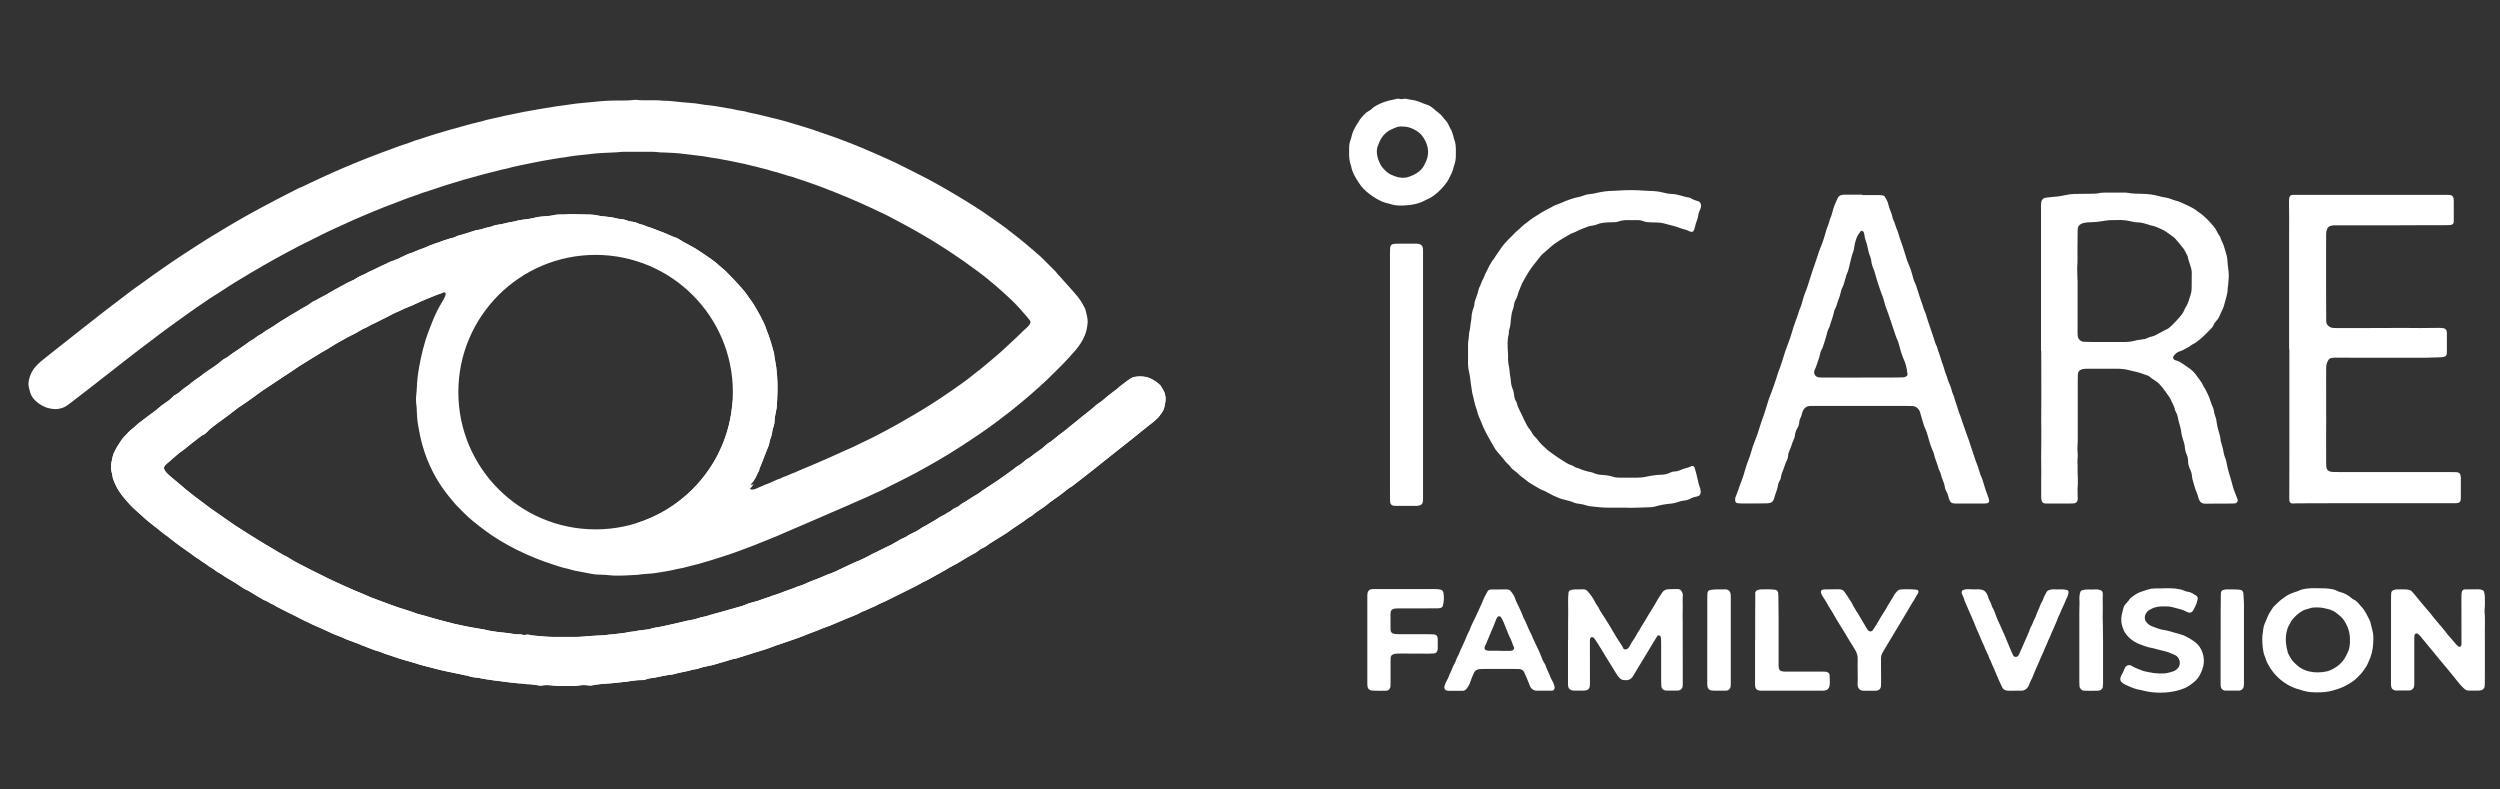 <svg xmlns="http://www.w3.org/2000/svg" width="152" height="48" viewBox="0 0 152 48" fill="none"><rect x="0" y="0" width="152" height="48" fill="#333333" stroke="none"/><path d="M124.094 21.33C124.094 21.121 124.094 20.915 124.094 20.705C124.094 18.816 124.094 16.93 124.094 15.041C124.094 14.249 124.094 13.458 124.094 12.669C124.094 12.531 124.09 12.392 124.118 12.254C124.14 12.147 124.232 12.048 124.339 12.03C124.463 12.009 124.587 11.991 124.712 11.984C124.989 11.963 125.265 11.934 125.535 11.87C125.642 11.845 125.756 11.831 125.866 11.813C125.947 11.803 126.033 11.796 126.114 11.792C126.491 11.785 126.863 11.781 127.24 11.778C127.364 11.778 127.488 11.771 127.613 11.746C127.748 11.714 127.89 11.71 128.028 11.71C128.405 11.71 128.777 11.71 129.154 11.71C129.225 11.71 129.292 11.71 129.363 11.725C129.651 11.774 129.946 11.785 130.237 11.785C130.603 11.785 130.958 11.838 131.306 11.934C131.387 11.956 131.466 11.98 131.551 11.991C131.746 12.016 131.931 12.069 132.112 12.144C132.151 12.158 132.19 12.172 132.233 12.183C132.52 12.25 132.779 12.389 133.042 12.509C133.142 12.556 133.241 12.609 133.337 12.662C133.397 12.694 133.454 12.733 133.511 12.776C133.557 12.808 133.596 12.847 133.642 12.875C134.012 13.11 134.303 13.426 134.583 13.756C134.654 13.841 134.718 13.933 134.768 14.033C134.825 14.146 134.882 14.257 134.956 14.356C134.974 14.377 134.988 14.402 134.995 14.427C135.038 14.604 135.144 14.757 135.201 14.928C135.276 15.137 135.329 15.354 135.389 15.567C135.407 15.634 135.414 15.702 135.421 15.773C135.443 16.007 135.457 16.242 135.492 16.476C135.51 16.6 135.514 16.724 135.507 16.849C135.5 17.044 135.478 17.236 135.46 17.428C135.457 17.47 135.439 17.509 135.443 17.552C135.446 17.779 135.382 17.992 135.322 18.205C135.29 18.312 135.258 18.418 135.233 18.525C135.215 18.607 135.187 18.685 135.152 18.759C135.073 18.937 134.992 19.114 134.91 19.288C134.875 19.366 134.825 19.43 134.768 19.491C134.693 19.572 134.626 19.661 134.583 19.768C134.551 19.846 134.498 19.913 134.441 19.97C134.225 20.187 134.022 20.414 133.784 20.609C133.642 20.723 133.507 20.84 133.341 20.918C133.277 20.947 133.223 20.993 133.167 21.032C133.007 21.145 132.829 21.224 132.659 21.316C132.623 21.334 132.581 21.341 132.542 21.355C132.371 21.401 132.254 21.515 132.151 21.653C132.101 21.721 132.126 21.834 132.197 21.87C132.222 21.881 132.247 21.902 132.272 21.905C132.424 21.941 132.556 22.015 132.684 22.101C132.797 22.179 132.911 22.261 133.028 22.335C133.255 22.477 133.436 22.665 133.589 22.886C133.646 22.964 133.703 23.042 133.76 23.123C133.823 23.216 133.891 23.301 133.93 23.407C133.955 23.471 133.997 23.528 134.037 23.589C134.09 23.67 134.132 23.756 134.175 23.844C134.253 24.008 134.331 24.167 134.381 24.341C134.427 24.501 134.498 24.654 134.559 24.807C134.576 24.86 134.594 24.913 134.601 24.966C134.619 25.091 134.644 25.211 134.693 25.329C134.743 25.446 134.761 25.57 134.775 25.694C134.793 25.847 134.832 25.993 134.871 26.142C134.928 26.341 134.995 26.54 135.013 26.749C135.017 26.802 135.031 26.859 135.049 26.912C135.12 27.122 135.166 27.342 135.208 27.559C135.223 27.626 135.233 27.697 135.262 27.758C135.34 27.939 135.379 28.13 135.411 28.319C135.457 28.567 135.539 28.802 135.606 29.039C135.624 29.107 135.649 29.171 135.666 29.238C135.723 29.483 135.791 29.721 135.887 29.952C135.943 30.094 135.997 30.236 136.05 30.378C136.061 30.403 136.057 30.431 136.05 30.46C136.043 30.524 135.975 30.591 135.915 30.598C135.862 30.605 135.805 30.616 135.748 30.616C135.191 30.616 134.637 30.62 134.079 30.623C134.051 30.623 134.022 30.623 133.997 30.616C133.894 30.605 133.813 30.559 133.756 30.474C133.728 30.428 133.696 30.378 133.681 30.325C133.639 30.162 133.589 30.005 133.522 29.853C133.472 29.739 133.44 29.618 133.404 29.497C133.38 29.419 133.362 29.338 133.337 29.256C133.301 29.149 133.273 29.043 133.269 28.929C133.262 28.802 133.227 28.684 133.174 28.571C133.156 28.532 133.138 28.496 133.124 28.457C133.078 28.34 133.042 28.219 133.039 28.095C133.039 28.038 133.032 27.985 133.028 27.928C133.021 27.846 133.007 27.761 132.971 27.686C132.897 27.52 132.847 27.349 132.836 27.165C132.833 27.083 132.808 27.001 132.787 26.919C132.762 26.827 132.733 26.731 132.701 26.639C132.666 26.532 132.637 26.426 132.627 26.316C132.609 26.12 132.552 25.936 132.502 25.748C132.481 25.666 132.449 25.588 132.439 25.506C132.414 25.339 132.371 25.18 132.286 25.034C132.265 24.998 132.247 24.959 132.24 24.92C132.201 24.682 132.055 24.487 131.97 24.27C131.956 24.231 131.934 24.196 131.909 24.16C131.721 23.905 131.551 23.631 131.334 23.397C131.26 23.315 131.181 23.237 131.086 23.177C131.015 23.134 130.947 23.084 130.876 23.042C130.77 22.978 130.691 22.868 130.567 22.829C130.315 22.751 130.074 22.64 129.811 22.591C129.701 22.57 129.594 22.548 129.488 22.516C129.257 22.452 129.026 22.424 128.788 22.42C128.511 22.42 128.231 22.42 127.954 22.42C127.606 22.42 127.258 22.42 126.91 22.42C126.828 22.42 126.743 22.42 126.661 22.434C126.608 22.442 126.555 22.463 126.505 22.484C126.427 22.523 126.373 22.587 126.352 22.672C126.338 22.726 126.331 22.782 126.331 22.836C126.327 22.974 126.327 23.113 126.327 23.251C126.327 24.43 126.327 25.613 126.327 26.792C126.327 26.944 126.306 27.097 126.306 27.25C126.306 27.402 126.324 27.555 126.327 27.708C126.327 27.79 126.317 27.875 126.313 27.956C126.313 28.024 126.306 28.095 126.313 28.162C126.32 28.244 126.324 28.329 126.317 28.411C126.313 28.478 126.313 28.549 126.317 28.62C126.334 28.983 126.345 29.341 126.317 29.703C126.313 29.771 126.317 29.842 126.317 29.913C126.317 30.052 126.327 30.19 126.327 30.328C126.327 30.367 126.317 30.41 126.306 30.449C126.281 30.517 126.231 30.566 126.164 30.588C126.139 30.598 126.111 30.605 126.082 30.605C126.011 30.609 125.944 30.613 125.873 30.613C125.386 30.613 124.9 30.613 124.413 30.613C124.371 30.613 124.332 30.605 124.289 30.602C124.229 30.595 124.161 30.531 124.143 30.471C124.119 30.389 124.104 30.307 124.104 30.226C124.104 29.92 124.104 29.615 124.104 29.309C124.104 28.922 124.115 28.532 124.104 28.145C124.097 27.949 124.104 27.758 124.104 27.562C124.104 27.09 124.119 26.618 124.111 26.149C124.104 25.762 124.104 25.371 124.108 24.984C124.108 24.402 124.119 23.819 124.111 23.237C124.104 22.655 124.115 22.072 124.108 21.49C124.108 21.433 124.108 21.38 124.108 21.323L124.094 21.33ZM126.317 17.012C126.317 18.074 126.317 19.004 126.317 19.935C126.317 20.045 126.317 20.158 126.317 20.268C126.317 20.325 126.32 20.378 126.327 20.435C126.338 20.52 126.377 20.595 126.434 20.655C126.505 20.73 126.59 20.776 126.689 20.78C126.871 20.787 127.052 20.79 127.233 20.794C127.4 20.794 127.567 20.794 127.733 20.794C128.206 20.794 128.678 20.794 129.15 20.794C129.346 20.794 129.537 20.78 129.729 20.73C129.892 20.687 130.056 20.655 130.223 20.641C130.336 20.631 130.443 20.609 130.542 20.56C130.642 20.51 130.748 20.474 130.858 20.453C130.94 20.435 131.015 20.4 131.089 20.361C131.284 20.251 131.483 20.158 131.675 20.048C131.814 20.006 131.913 19.913 132.016 19.814C132.197 19.64 132.368 19.459 132.531 19.271C132.641 19.143 132.74 19.015 132.801 18.855C132.829 18.777 132.875 18.706 132.918 18.635C132.985 18.528 133.032 18.415 133.071 18.294C133.11 18.173 133.145 18.056 133.184 17.935C133.223 17.815 133.248 17.694 133.252 17.566C133.255 17.232 133.259 16.898 133.259 16.568C133.259 16.472 133.241 16.373 133.213 16.281C133.195 16.213 133.174 16.146 133.152 16.082C133.103 15.936 133.049 15.794 133.024 15.641C133.017 15.602 133.003 15.56 132.982 15.524C132.875 15.329 132.794 15.119 132.63 14.963C132.591 14.924 132.566 14.874 132.531 14.832C132.442 14.725 132.353 14.619 132.261 14.516C132.225 14.473 132.183 14.438 132.137 14.406C132.027 14.32 131.917 14.239 131.799 14.161C131.707 14.097 131.618 14.029 131.519 13.983C131.277 13.88 131.047 13.745 130.78 13.706C130.713 13.695 130.649 13.664 130.581 13.642C130.383 13.578 130.18 13.525 129.971 13.521C129.846 13.521 129.722 13.5 129.601 13.468C129.317 13.39 129.026 13.369 128.735 13.379C128.664 13.379 128.596 13.386 128.525 13.383C128.273 13.372 128.025 13.408 127.78 13.45C127.574 13.489 127.368 13.507 127.158 13.511C127.005 13.511 126.853 13.521 126.704 13.553C126.636 13.568 126.569 13.589 126.508 13.628C126.405 13.688 126.345 13.777 126.331 13.894C126.324 13.937 126.324 13.976 126.32 14.019C126.317 14.42 126.313 14.825 126.309 15.226C126.309 15.56 126.324 15.894 126.295 16.224C126.295 16.266 126.295 16.305 126.295 16.348C126.302 16.611 126.309 16.874 126.309 17.009L126.317 17.012Z" fill="white"></path><path d="M113.238 11.86C113.572 11.86 113.906 11.86 114.24 11.86C114.307 11.86 114.378 11.867 114.446 11.874C114.502 11.881 114.556 11.906 114.588 11.952C114.691 12.101 114.776 12.258 114.815 12.439C114.833 12.52 114.857 12.598 114.886 12.677C114.957 12.872 115.039 13.064 115.078 13.27C115.081 13.298 115.092 13.323 115.106 13.348C115.22 13.571 115.262 13.82 115.372 14.047C115.39 14.083 115.401 14.125 115.411 14.164C115.465 14.335 115.511 14.512 115.575 14.679C115.646 14.86 115.706 15.045 115.763 15.23C115.82 15.4 115.866 15.574 115.923 15.748C115.951 15.841 115.987 15.933 116.026 16.018C116.118 16.221 116.193 16.43 116.249 16.643C116.306 16.856 116.356 17.073 116.462 17.272C116.477 17.296 116.484 17.321 116.494 17.35C116.594 17.651 116.69 17.957 116.789 18.259C116.828 18.376 116.874 18.493 116.913 18.61C116.949 18.731 116.981 18.852 117.038 18.962C117.056 18.997 117.073 19.036 117.084 19.079C117.166 19.36 117.254 19.637 117.354 19.91C117.396 20.027 117.428 20.148 117.475 20.265C117.51 20.354 117.538 20.45 117.567 20.542C117.62 20.712 117.663 20.89 117.752 21.05C117.776 21.096 117.787 21.153 117.805 21.206C117.812 21.231 117.812 21.263 117.823 21.288C117.929 21.529 117.989 21.788 118.075 22.037C118.135 22.207 118.202 22.374 118.242 22.552C118.256 22.619 118.288 22.683 118.313 22.747C118.345 22.825 118.373 22.904 118.394 22.982C118.412 23.049 118.43 23.117 118.458 23.18C118.547 23.383 118.636 23.589 118.682 23.805C118.693 23.859 118.725 23.908 118.742 23.958C118.764 24.008 118.788 24.061 118.803 24.114C118.874 24.413 118.998 24.693 119.076 24.988C119.083 25.016 119.087 25.041 119.101 25.066C119.197 25.268 119.243 25.485 119.325 25.691C119.445 26 119.531 26.323 119.658 26.632C119.712 26.76 119.747 26.895 119.79 27.026C119.896 27.342 119.999 27.658 120.106 27.974C120.127 28.038 120.152 28.106 120.18 28.17C120.227 28.273 120.259 28.379 120.29 28.482C120.351 28.681 120.408 28.88 120.5 29.072C120.525 29.121 120.539 29.175 120.553 29.228C120.649 29.576 120.773 29.945 120.908 30.293C120.923 30.332 120.93 30.371 120.94 30.414C120.958 30.499 120.898 30.591 120.82 30.599C120.763 30.606 120.71 30.613 120.653 30.613C120.472 30.613 120.291 30.613 120.109 30.613C119.79 30.613 119.47 30.613 119.151 30.613C119.055 30.613 118.955 30.613 118.859 30.613C118.657 30.606 118.579 30.556 118.501 30.332C118.479 30.268 118.458 30.201 118.444 30.133C118.426 30.052 118.394 29.974 118.352 29.903C118.295 29.807 118.256 29.704 118.242 29.59C118.224 29.452 118.174 29.324 118.121 29.192C118.078 29.089 118.039 28.986 118.014 28.876C117.989 28.78 117.961 28.688 117.915 28.603C117.894 28.567 117.872 28.528 117.865 28.489C117.791 28.191 117.652 27.918 117.588 27.619C117.57 27.538 117.542 27.459 117.503 27.385C117.425 27.222 117.364 27.051 117.318 26.877C117.269 26.689 117.212 26.504 117.155 26.316C117.134 26.249 117.109 26.185 117.08 26.124C117.009 25.972 116.953 25.819 116.91 25.655C116.857 25.453 116.793 25.258 116.736 25.055C116.708 24.959 116.654 24.881 116.58 24.814C116.494 24.739 116.395 24.69 116.278 24.686C116.207 24.686 116.139 24.683 116.068 24.683C115.61 24.683 115.152 24.679 114.694 24.679C113.277 24.679 111.86 24.679 110.444 24.679C110.319 24.679 110.195 24.679 110.067 24.683C109.843 24.69 109.705 24.782 109.595 25.031C109.588 25.045 109.584 25.055 109.581 25.07C109.549 25.219 109.502 25.364 109.431 25.499C109.407 25.546 109.4 25.606 109.396 25.659C109.385 25.787 109.357 25.904 109.289 26.014C109.201 26.156 109.144 26.312 109.13 26.483C109.123 26.568 109.094 26.646 109.059 26.721C108.998 26.849 108.952 26.977 108.913 27.111C108.885 27.204 108.846 27.293 108.806 27.381C108.76 27.484 108.725 27.587 108.718 27.701C108.707 27.829 108.672 27.946 108.611 28.06C108.565 28.145 108.537 28.237 108.505 28.329C108.476 28.422 108.444 28.514 108.405 28.603C108.348 28.731 108.302 28.859 108.284 29.001C108.274 29.1 108.231 29.185 108.182 29.27C108.139 29.345 108.11 29.423 108.1 29.505C108.079 29.672 108.029 29.828 107.965 29.984C107.919 30.098 107.894 30.222 107.855 30.343C107.837 30.393 107.805 30.442 107.77 30.485C107.738 30.531 107.688 30.559 107.631 30.574C107.578 30.588 107.521 30.599 107.468 30.602C107.287 30.609 107.106 30.609 106.924 30.609C106.562 30.609 106.204 30.609 105.841 30.609C105.774 30.609 105.703 30.602 105.635 30.595C105.572 30.588 105.508 30.52 105.5 30.456C105.493 30.371 105.49 30.286 105.525 30.212C105.607 30.034 105.653 29.846 105.728 29.665C105.799 29.484 105.856 29.299 105.93 29.118C105.987 28.976 106.026 28.83 106.069 28.681C106.14 28.429 106.218 28.177 106.317 27.932C106.381 27.779 106.434 27.619 106.477 27.459C106.527 27.257 106.598 27.062 106.676 26.866C106.804 26.543 106.921 26.217 107.017 25.883C107.098 25.602 107.216 25.336 107.297 25.055C107.336 24.924 107.386 24.793 107.422 24.658C107.496 24.391 107.592 24.129 107.695 23.873C107.755 23.717 107.812 23.564 107.865 23.404C107.947 23.152 108.039 22.907 108.11 22.651C108.135 22.559 108.182 22.47 108.213 22.378C108.302 22.115 108.398 21.852 108.473 21.586C108.544 21.33 108.65 21.089 108.735 20.84C108.814 20.617 108.899 20.4 108.959 20.169C109.005 19.995 109.066 19.825 109.126 19.654C109.218 19.392 109.321 19.136 109.396 18.866C109.4 18.852 109.403 18.838 109.41 18.827C109.527 18.589 109.581 18.33 109.655 18.078C109.669 18.024 109.687 17.971 109.708 17.921C109.854 17.563 109.975 17.19 110.085 16.821C110.152 16.593 110.234 16.373 110.309 16.149C110.355 16.018 110.404 15.89 110.444 15.755C110.536 15.436 110.653 15.123 110.781 14.814C110.859 14.623 110.916 14.42 110.973 14.221C111.026 14.033 111.079 13.848 111.157 13.667C111.189 13.589 111.211 13.511 111.235 13.429C111.246 13.39 111.25 13.348 111.267 13.309C111.36 13.12 111.402 12.915 111.459 12.716C111.53 12.474 111.637 12.25 111.743 12.023C111.786 11.931 111.871 11.881 111.97 11.856C112.052 11.835 112.134 11.835 112.219 11.835C112.553 11.835 112.887 11.835 113.22 11.835L113.238 11.86ZM113.156 22.953C113.462 22.953 113.767 22.953 114.073 22.953C114.392 22.953 114.712 22.953 115.031 22.953C115.241 22.953 115.447 22.95 115.656 22.946C115.699 22.946 115.742 22.943 115.781 22.932C115.82 22.921 115.859 22.907 115.894 22.886C115.948 22.857 115.98 22.804 115.976 22.751C115.958 22.541 115.916 22.339 115.859 22.14C115.841 22.073 115.816 22.009 115.788 21.945C115.664 21.664 115.568 21.377 115.493 21.078C115.454 20.915 115.408 20.759 115.333 20.606C115.298 20.531 115.273 20.45 115.244 20.372C115.049 19.807 114.875 19.235 114.662 18.678C114.637 18.614 114.612 18.546 114.598 18.479C114.538 18.206 114.435 17.95 114.339 17.691C114.211 17.353 114.108 17.005 114.012 16.661C113.984 16.554 113.955 16.448 113.909 16.345C113.838 16.192 113.792 16.032 113.774 15.865C113.764 15.77 113.742 15.674 113.703 15.585C113.629 15.418 113.593 15.24 113.554 15.066C113.533 14.97 113.522 14.875 113.487 14.782C113.409 14.587 113.362 14.385 113.338 14.179C113.338 14.164 113.33 14.154 113.323 14.14C113.306 14.101 113.281 14.069 113.242 14.047C113.206 14.026 113.146 14.033 113.128 14.062C113.089 14.118 113.05 14.175 113.007 14.232C112.929 14.331 112.883 14.448 112.844 14.566C112.794 14.726 112.752 14.885 112.734 15.052C112.723 15.148 112.702 15.244 112.666 15.336C112.588 15.532 112.546 15.734 112.496 15.936C112.432 16.192 112.393 16.455 112.272 16.693C112.255 16.728 112.247 16.771 112.237 16.814C112.191 16.973 112.144 17.133 112.095 17.293C112.077 17.346 112.063 17.399 112.034 17.446C111.978 17.541 111.938 17.644 111.921 17.755C111.896 17.893 111.853 18.024 111.804 18.152C111.779 18.216 111.75 18.28 111.733 18.348C111.69 18.507 111.64 18.667 111.555 18.813C111.523 18.869 111.509 18.944 111.495 19.012C111.438 19.299 111.314 19.566 111.242 19.85C111.242 19.864 111.235 19.878 111.228 19.889C111.122 20.056 111.086 20.247 111.037 20.436C110.976 20.663 110.898 20.887 110.823 21.11C110.806 21.163 110.781 21.213 110.752 21.259C110.703 21.345 110.674 21.437 110.657 21.533C110.639 21.629 110.614 21.725 110.582 21.813C110.497 22.048 110.433 22.289 110.323 22.516C110.298 22.566 110.294 22.623 110.301 22.68C110.319 22.8 110.415 22.907 110.543 22.936C110.596 22.946 110.653 22.953 110.71 22.953C111.225 22.953 111.74 22.953 112.251 22.957C112.556 22.957 112.862 22.957 113.167 22.957L113.156 22.953Z" fill="white"></path><path d="M139.178 21.249C139.178 20.485 139.178 19.722 139.178 18.958C139.178 18.166 139.178 17.375 139.178 16.586C139.178 15.823 139.178 15.059 139.178 14.296C139.178 13.614 139.189 12.936 139.171 12.254C139.171 12.169 139.175 12.087 139.193 12.005C139.21 11.924 139.288 11.849 139.367 11.849C139.604 11.849 139.839 11.849 140.077 11.849C140.73 11.849 141.384 11.849 142.037 11.849C142.786 11.849 143.539 11.849 144.288 11.849C145.08 11.849 145.872 11.849 146.664 11.849C147.36 11.849 148.052 11.849 148.748 11.849C148.83 11.849 148.915 11.849 148.997 11.863C149.075 11.877 149.15 11.945 149.167 12.027C149.178 12.08 149.189 12.137 149.189 12.19C149.189 12.605 149.189 13.021 149.189 13.44C149.189 13.468 149.185 13.497 149.182 13.522C149.178 13.582 149.111 13.66 149.05 13.667C149.008 13.674 148.969 13.685 148.926 13.685C148.787 13.689 148.649 13.692 148.51 13.692C148.134 13.692 147.761 13.692 147.385 13.692C146.827 13.692 146.273 13.699 145.716 13.699C144.505 13.699 143.298 13.699 142.087 13.699C141.962 13.699 141.835 13.696 141.714 13.728C141.614 13.752 141.54 13.813 141.497 13.909C141.455 13.998 141.43 14.093 141.43 14.189C141.43 14.523 141.426 14.857 141.426 15.187C141.426 15.965 141.426 16.742 141.426 17.52C141.426 18.145 141.43 18.77 141.433 19.395C141.433 19.452 141.433 19.505 141.437 19.562C141.44 19.665 141.49 19.747 141.565 19.814C141.639 19.881 141.728 19.921 141.827 19.935C141.881 19.942 141.938 19.945 141.994 19.945C142.648 19.945 143.301 19.945 143.954 19.945C144.679 19.945 145.4 19.938 146.124 19.938C146.472 19.938 146.82 19.945 147.168 19.945C147.53 19.945 147.893 19.938 148.251 19.935C148.361 19.935 148.475 19.935 148.581 19.956C148.67 19.977 148.755 20.066 148.763 20.162C148.763 20.176 148.77 20.191 148.77 20.205C148.77 20.62 148.77 21.036 148.77 21.455C148.77 21.483 148.763 21.508 148.759 21.536C148.752 21.597 148.688 21.671 148.628 21.686C148.56 21.7 148.493 21.724 148.425 21.721C148.12 21.721 147.814 21.749 147.509 21.749C147.204 21.749 146.898 21.749 146.593 21.749C145.467 21.749 144.342 21.749 143.216 21.749C142.839 21.749 142.467 21.749 142.09 21.746C141.98 21.746 141.866 21.742 141.756 21.764C141.671 21.781 141.604 21.824 141.558 21.902C141.476 22.037 141.433 22.179 141.433 22.335C141.433 22.889 141.423 23.447 141.43 24.001C141.433 24.334 141.43 24.668 141.43 24.999C141.43 25.208 141.437 25.414 141.433 25.623C141.423 26.359 141.43 27.094 141.43 27.829C141.43 28.01 141.423 28.191 141.44 28.369C141.444 28.411 141.451 28.45 141.465 28.489C141.49 28.557 141.533 28.613 141.6 28.642C141.65 28.663 141.703 28.681 141.76 28.688C141.827 28.699 141.898 28.699 141.969 28.699C142.261 28.699 142.552 28.702 142.847 28.702C144.878 28.702 146.905 28.702 148.937 28.702C149.061 28.702 149.185 28.702 149.313 28.706C149.356 28.706 149.398 28.713 149.437 28.724C149.508 28.741 149.562 28.784 149.586 28.855C149.604 28.908 149.618 28.962 149.618 29.018C149.618 29.448 149.618 29.878 149.618 30.307C149.618 30.35 149.608 30.389 149.604 30.432C149.597 30.488 149.519 30.559 149.466 30.574C149.384 30.595 149.302 30.595 149.217 30.595C148.841 30.595 148.468 30.595 148.091 30.595C146.089 30.595 144.089 30.595 142.087 30.595C141.281 30.595 140.474 30.599 139.668 30.602C139.573 30.602 139.473 30.609 139.377 30.613C139.278 30.613 139.196 30.535 139.193 30.428C139.193 30.4 139.189 30.371 139.189 30.346C139.189 29.473 139.189 28.599 139.193 27.722C139.193 26.973 139.193 26.224 139.193 25.474C139.193 24.697 139.193 23.919 139.193 23.141C139.193 22.502 139.193 21.863 139.193 21.227L139.178 21.249Z" fill="white"></path><path d="M98.871 30.868C98.484 30.868 98.178 30.868 97.873 30.868C97.468 30.868 97.067 30.829 96.669 30.78C96.602 30.773 96.531 30.755 96.467 30.733C96.296 30.677 96.119 30.637 95.938 30.62C95.87 30.613 95.799 30.599 95.735 30.574C95.529 30.481 95.316 30.428 95.1 30.378C94.869 30.325 94.652 30.233 94.439 30.13C94.315 30.069 94.194 30.002 94.07 29.938C94.02 29.913 93.974 29.878 93.924 29.86C93.644 29.767 93.409 29.59 93.154 29.451C93.019 29.381 92.894 29.288 92.777 29.189C92.692 29.118 92.6 29.054 92.514 28.986C92.461 28.944 92.401 28.905 92.355 28.855C92.255 28.756 92.156 28.66 92.039 28.585C91.968 28.539 91.907 28.482 91.858 28.415C91.783 28.312 91.701 28.219 91.605 28.138C91.573 28.109 91.545 28.081 91.52 28.045C91.353 27.822 91.158 27.623 90.987 27.406C90.945 27.353 90.899 27.296 90.87 27.236C90.817 27.122 90.746 27.019 90.682 26.913C90.569 26.721 90.462 26.525 90.359 26.33C90.242 26.11 90.139 25.883 90.054 25.648C90.014 25.545 89.965 25.442 89.922 25.343C89.88 25.24 89.837 25.137 89.816 25.027C89.809 24.988 89.801 24.945 89.784 24.906C89.649 24.583 89.613 24.235 89.514 23.901C89.482 23.695 89.446 23.489 89.421 23.283C89.397 23.077 89.379 22.868 89.329 22.666C89.269 22.406 89.244 22.147 89.255 21.881C89.262 21.632 89.255 21.38 89.255 21.131C89.255 20.965 89.255 20.798 89.287 20.634C89.301 20.553 89.304 20.467 89.315 20.386C89.322 20.318 89.315 20.244 89.336 20.18C89.4 19.963 89.393 19.739 89.439 19.523C89.454 19.455 89.461 19.384 89.464 19.317C89.475 19.122 89.51 18.93 89.581 18.749C89.613 18.671 89.638 18.593 89.642 18.507C89.649 18.365 89.695 18.237 89.745 18.106C89.809 17.936 89.869 17.769 89.904 17.587C89.915 17.534 89.936 17.481 89.965 17.431C90.004 17.357 90.039 17.282 90.061 17.201C90.061 17.186 90.068 17.176 90.075 17.161C90.114 17.041 90.196 16.945 90.235 16.824C90.267 16.718 90.323 16.622 90.373 16.522C90.426 16.409 90.48 16.295 90.54 16.188C90.625 16.032 90.707 15.869 90.831 15.734C90.956 15.517 91.112 15.322 91.247 15.113C91.375 14.914 91.538 14.74 91.701 14.569C91.847 14.42 92.003 14.281 92.142 14.125C92.39 13.923 92.596 13.678 92.87 13.504C93.079 13.316 93.32 13.181 93.555 13.028C93.775 12.882 94.006 12.755 94.244 12.641C94.308 12.613 94.365 12.573 94.425 12.541C94.475 12.517 94.521 12.485 94.574 12.467C94.855 12.382 95.11 12.24 95.387 12.147C95.558 12.091 95.728 12.027 95.906 11.995C96.044 11.97 96.175 11.934 96.307 11.881C96.424 11.835 96.545 11.806 96.673 11.799C96.811 11.792 96.946 11.76 97.081 11.728C97.408 11.654 97.738 11.604 98.072 11.604C98.182 11.604 98.296 11.593 98.406 11.586C98.935 11.547 99.46 11.551 99.989 11.593C100.099 11.604 100.213 11.608 100.323 11.608C100.604 11.615 100.877 11.64 101.147 11.714C101.307 11.757 101.474 11.789 101.641 11.792C101.822 11.796 101.999 11.835 102.173 11.885C102.333 11.931 102.493 11.984 102.66 12.002C102.699 12.005 102.745 12.02 102.777 12.041C102.933 12.137 103.104 12.194 103.274 12.247C103.342 12.268 103.384 12.329 103.405 12.396C103.43 12.478 103.43 12.559 103.405 12.641C103.391 12.694 103.366 12.744 103.342 12.794C103.299 12.882 103.27 12.975 103.256 13.071C103.246 13.152 103.231 13.238 103.203 13.312C103.125 13.507 103.072 13.706 103.022 13.909C103.008 13.962 102.986 14.012 102.951 14.058C102.933 14.079 102.866 14.107 102.837 14.1C102.809 14.093 102.78 14.09 102.759 14.079C102.621 14.012 102.482 13.955 102.329 13.926C102.29 13.919 102.248 13.905 102.209 13.887C101.861 13.742 101.488 13.678 101.129 13.575C101.037 13.55 100.937 13.539 100.842 13.532C100.675 13.522 100.508 13.522 100.341 13.518C100.188 13.514 100.036 13.5 99.894 13.44C99.79 13.397 99.677 13.383 99.567 13.383C99.371 13.383 99.176 13.383 98.984 13.383C98.789 13.383 98.597 13.397 98.409 13.465C98.317 13.5 98.221 13.511 98.121 13.511C98.011 13.511 97.898 13.518 97.788 13.518C97.635 13.518 97.482 13.543 97.333 13.571C97.266 13.582 97.198 13.607 97.134 13.632C97.031 13.674 96.925 13.706 96.815 13.717C96.676 13.731 96.545 13.774 96.413 13.827C96.311 13.87 96.207 13.905 96.105 13.948C96.041 13.973 95.98 14.005 95.916 14.037C95.852 14.065 95.796 14.104 95.728 14.125C95.501 14.196 95.305 14.331 95.1 14.448C95.004 14.502 94.908 14.562 94.816 14.622C94.606 14.757 94.397 14.896 94.215 15.07C94.084 15.194 93.945 15.308 93.807 15.428C93.743 15.482 93.69 15.546 93.637 15.61C93.495 15.798 93.342 15.975 93.2 16.164C93.029 16.384 92.884 16.622 92.745 16.86C92.688 16.955 92.635 17.055 92.585 17.151C92.553 17.211 92.518 17.271 92.497 17.339C92.422 17.549 92.312 17.744 92.266 17.964C92.245 18.06 92.198 18.145 92.149 18.23C92.099 18.316 92.067 18.408 92.056 18.504C92.046 18.6 92.028 18.695 91.992 18.788C91.914 18.983 91.886 19.189 91.865 19.398C91.854 19.494 91.847 19.594 91.836 19.69C91.829 19.757 91.822 19.828 91.801 19.896C91.765 20.016 91.73 20.134 91.737 20.261C91.737 20.29 91.737 20.318 91.726 20.343C91.634 20.684 91.662 21.032 91.68 21.38C91.687 21.49 91.698 21.6 91.691 21.714C91.68 21.852 91.705 21.991 91.712 22.129C91.79 22.399 91.776 22.68 91.833 22.953C91.843 23.006 91.854 23.063 91.858 23.116C91.861 23.312 91.904 23.5 91.982 23.681C92.035 23.809 92.049 23.951 92.067 24.089C92.078 24.189 92.103 24.281 92.156 24.366C92.195 24.427 92.227 24.487 92.237 24.558C92.262 24.697 92.33 24.817 92.39 24.942C92.497 25.151 92.593 25.368 92.695 25.581C92.795 25.78 92.887 25.982 93.04 26.149C93.068 26.181 93.09 26.216 93.108 26.252C93.182 26.401 93.285 26.533 93.409 26.646C93.448 26.682 93.48 26.731 93.512 26.778C93.686 26.998 93.892 27.182 94.098 27.367C94.191 27.449 94.297 27.516 94.4 27.591C94.595 27.726 94.784 27.868 94.986 27.988C95.174 28.102 95.355 28.237 95.575 28.297C95.629 28.312 95.675 28.347 95.721 28.375C95.781 28.415 95.842 28.439 95.913 28.457C95.941 28.464 95.97 28.468 95.994 28.479C96.236 28.589 96.488 28.667 96.747 28.709C96.815 28.72 96.879 28.752 96.943 28.78C97.046 28.826 97.152 28.848 97.266 28.862C97.308 28.866 97.347 28.873 97.39 28.876C97.642 28.89 97.887 28.919 98.129 29.004C98.192 29.025 98.263 29.029 98.335 29.036C98.416 29.043 98.501 29.043 98.583 29.043C98.888 29.043 99.194 29.043 99.499 29.043C99.695 29.043 99.886 29.029 100.078 28.986C100.391 28.919 100.707 28.869 101.026 28.862C101.207 28.858 101.385 28.819 101.548 28.734C101.637 28.688 101.729 28.667 101.829 28.663C101.957 28.663 102.074 28.624 102.191 28.571C102.28 28.532 102.372 28.496 102.464 28.475C102.603 28.443 102.731 28.4 102.855 28.337C102.912 28.308 103.004 28.354 103.025 28.415C103.029 28.429 103.036 28.439 103.04 28.454C103.107 28.709 103.185 28.962 103.235 29.221C103.256 29.331 103.278 29.437 103.32 29.54C103.37 29.657 103.395 29.778 103.405 29.902C103.405 29.942 103.398 29.984 103.388 30.023C103.37 30.076 103.334 30.123 103.281 30.148C103.231 30.169 103.178 30.19 103.125 30.197C103.001 30.218 102.883 30.258 102.773 30.318C102.663 30.382 102.546 30.417 102.418 30.432C102.251 30.449 102.092 30.492 101.932 30.549C101.839 30.581 101.744 30.602 101.648 30.613C101.3 30.645 100.959 30.698 100.625 30.797C100.518 30.829 100.405 30.836 100.295 30.84C99.794 30.851 99.293 30.89 98.874 30.868H98.871Z" fill="white"></path><path d="M84.51 22.786C84.51 20.332 84.51 17.875 84.51 15.421C84.51 15.311 84.51 15.201 84.518 15.087C84.518 15.059 84.528 15.034 84.532 15.006C84.546 14.924 84.621 14.85 84.695 14.839C84.738 14.832 84.777 14.825 84.819 14.821C84.901 14.818 84.986 14.814 85.068 14.814C85.402 14.814 85.736 14.814 86.069 14.814C86.126 14.814 86.18 14.814 86.236 14.825C86.4 14.846 86.492 14.945 86.513 15.091C86.524 15.158 86.52 15.229 86.52 15.297C86.52 17.307 86.52 19.32 86.52 21.33C86.52 24.27 86.52 27.211 86.52 30.154C86.52 30.279 86.528 30.403 86.506 30.527C86.488 30.616 86.439 30.676 86.357 30.712C86.332 30.723 86.304 30.733 86.279 30.74C86.24 30.747 86.197 30.755 86.155 30.755C85.725 30.755 85.295 30.755 84.862 30.755C84.791 30.755 84.724 30.755 84.656 30.726C84.603 30.705 84.564 30.666 84.543 30.613C84.528 30.573 84.518 30.531 84.518 30.492C84.514 30.353 84.51 30.215 84.51 30.076C84.51 27.647 84.51 25.222 84.51 22.793V22.786Z" fill="white"></path><path d="M95.341 38.879C95.341 38.517 95.341 38.159 95.341 37.796C95.345 37.395 95.352 36.994 95.341 36.589C95.338 36.394 95.348 36.202 95.37 36.007C95.373 35.961 95.43 35.9 95.472 35.886C95.565 35.854 95.661 35.833 95.76 35.836C95.927 35.843 96.094 35.829 96.261 35.829C96.364 35.829 96.453 35.868 96.52 35.943C96.68 36.117 96.822 36.305 96.932 36.514C96.996 36.635 97.06 36.76 97.145 36.87C97.177 36.912 97.205 36.962 97.227 37.015C97.259 37.093 97.305 37.161 97.351 37.232C97.443 37.37 97.532 37.512 97.621 37.651C97.838 37.988 98.043 38.336 98.242 38.684C98.299 38.78 98.359 38.872 98.42 38.965C98.519 39.114 98.626 39.259 98.7 39.426C98.718 39.465 98.803 39.497 98.846 39.487C98.913 39.469 98.977 39.441 99.02 39.38C99.038 39.359 99.055 39.337 99.066 39.313C99.144 39.149 99.247 39 99.347 38.851C99.4 38.769 99.453 38.688 99.496 38.602C99.546 38.503 99.599 38.404 99.67 38.318C99.805 38.059 99.979 37.825 100.117 37.569C100.217 37.388 100.334 37.214 100.444 37.036C100.561 36.848 100.675 36.657 100.781 36.461C100.874 36.291 100.994 36.138 101.101 35.975C101.122 35.943 101.161 35.918 101.197 35.897C101.268 35.85 101.349 35.829 101.435 35.826C101.63 35.819 101.822 35.811 102.017 35.815C102.12 35.815 102.202 35.868 102.251 35.964C102.29 36.039 102.322 36.12 102.315 36.202C102.29 36.493 102.322 36.784 102.308 37.075C102.298 37.31 102.308 37.548 102.308 37.782C102.308 38.947 102.308 40.112 102.312 41.28C102.312 41.404 102.312 41.529 102.312 41.653C102.312 41.695 102.301 41.734 102.294 41.777C102.28 41.862 102.184 41.955 102.099 41.972C102.07 41.98 102.045 41.987 102.017 41.987C101.783 41.987 101.545 41.987 101.31 41.987C101.268 41.987 101.229 41.976 101.19 41.962C101.122 41.94 101.069 41.894 101.04 41.827C101.026 41.788 101.009 41.749 101.009 41.706C101.001 41.582 100.998 41.458 100.998 41.333C100.998 40.598 100.998 39.863 100.998 39.128C100.998 39.032 100.998 38.933 100.991 38.837C100.991 38.794 100.977 38.755 100.966 38.716C100.955 38.673 100.92 38.649 100.881 38.631C100.852 38.62 100.778 38.645 100.767 38.666C100.671 38.819 100.575 38.972 100.483 39.128C100.33 39.377 100.181 39.625 100.032 39.877C99.89 40.115 99.748 40.353 99.599 40.587C99.503 40.74 99.414 40.896 99.322 41.053C99.3 41.088 99.279 41.124 99.254 41.159C99.169 41.276 99.052 41.347 98.903 41.355C98.817 41.358 98.736 41.355 98.654 41.333C98.601 41.322 98.548 41.298 98.509 41.259C98.438 41.191 98.37 41.12 98.32 41.038C97.94 40.41 97.543 39.792 97.166 39.16C97.095 39.043 97.014 38.929 96.936 38.816C96.921 38.794 96.896 38.776 96.875 38.759C96.84 38.737 96.797 38.727 96.758 38.741C96.719 38.755 96.694 38.794 96.68 38.833C96.673 38.858 96.669 38.886 96.666 38.915C96.666 39.011 96.666 39.11 96.666 39.206C96.666 39.984 96.669 40.761 96.669 41.536C96.669 41.592 96.669 41.646 96.662 41.703C96.662 41.731 96.651 41.756 96.644 41.784C96.62 41.869 96.566 41.933 96.481 41.958C96.428 41.972 96.374 41.99 96.318 41.99C96.108 41.99 95.902 41.99 95.693 41.99C95.639 41.99 95.583 41.976 95.529 41.958C95.43 41.923 95.37 41.848 95.348 41.745C95.334 41.678 95.334 41.607 95.334 41.539C95.334 41.291 95.334 41.038 95.334 40.79C95.334 40.151 95.334 39.515 95.334 38.876L95.341 38.879Z" fill="white"></path><path d="M88.516 9.221C88.516 9.292 88.516 9.36 88.516 9.431C88.52 9.64 88.488 9.846 88.417 10.042C88.402 10.081 88.388 10.12 88.381 10.162C88.321 10.436 88.189 10.681 88.061 10.926C88.044 10.961 88.022 11.001 87.998 11.032C87.767 11.366 87.497 11.657 87.167 11.895C87.053 11.977 86.936 12.048 86.808 12.105C86.769 12.123 86.73 12.133 86.694 12.155C86.275 12.4 85.81 12.471 85.338 12.495C85.242 12.499 85.143 12.495 85.047 12.495C84.922 12.495 84.798 12.474 84.677 12.446C84.585 12.421 84.493 12.389 84.397 12.368C84.134 12.318 83.896 12.204 83.669 12.069C83.385 11.899 83.115 11.7 82.884 11.459C82.838 11.409 82.788 11.356 82.749 11.302C82.564 11.043 82.387 10.777 82.263 10.482C82.224 10.393 82.192 10.301 82.17 10.209C82.16 10.155 82.153 10.098 82.131 10.045C82.043 9.793 82.018 9.534 82.028 9.268C82.028 9.172 82.028 9.072 82.028 8.976C82.028 8.824 82.053 8.671 82.106 8.529C82.124 8.476 82.145 8.426 82.156 8.369C82.213 8.05 82.366 7.769 82.536 7.503C82.55 7.478 82.572 7.457 82.582 7.435C82.685 7.233 82.838 7.073 82.994 6.917C83.055 6.856 83.115 6.803 83.193 6.768C83.282 6.725 83.356 6.665 83.427 6.597C83.52 6.508 83.623 6.448 83.736 6.388C84.045 6.224 84.372 6.118 84.72 6.057C84.787 6.047 84.855 6.026 84.922 6.011C84.976 5.997 85.032 5.997 85.086 6.011C85.182 6.036 85.278 6.029 85.373 6.008C85.427 5.994 85.484 6.001 85.537 6.015C85.618 6.033 85.7 6.057 85.782 6.065C85.991 6.086 86.19 6.146 86.382 6.224C86.499 6.271 86.613 6.324 86.73 6.359C86.879 6.402 87.007 6.48 87.128 6.579C87.255 6.686 87.376 6.8 87.511 6.896C87.557 6.927 87.596 6.967 87.632 7.009C87.742 7.151 87.866 7.283 87.98 7.425C88.015 7.467 88.037 7.52 88.061 7.567C88.097 7.641 88.125 7.723 88.168 7.79C88.264 7.932 88.314 8.089 88.356 8.248C88.374 8.316 88.385 8.387 88.409 8.451C88.513 8.699 88.52 8.962 88.516 9.229V9.221ZM85.27 7.687C85.05 7.687 84.965 7.705 84.748 7.801C84.674 7.833 84.596 7.865 84.521 7.904C84.471 7.929 84.422 7.957 84.379 7.989C84.148 8.156 83.978 8.369 83.868 8.632C83.836 8.71 83.807 8.788 83.775 8.863C83.68 9.094 83.704 9.328 83.758 9.559C83.797 9.719 83.864 9.875 83.942 10.02C83.96 10.056 83.981 10.095 84.006 10.127C84.194 10.354 84.39 10.564 84.681 10.663C84.72 10.677 84.755 10.699 84.795 10.713C85.103 10.823 85.416 10.855 85.728 10.723C85.807 10.691 85.885 10.667 85.959 10.628C86.24 10.489 86.471 10.294 86.609 10.01C86.645 9.935 86.684 9.861 86.716 9.786C86.772 9.658 86.804 9.523 86.819 9.385C86.861 8.976 86.723 8.621 86.496 8.295C86.268 7.968 85.721 7.673 85.267 7.694L85.27 7.687Z" fill="white"></path><path d="M145.375 38.883C145.375 38.357 145.375 37.828 145.375 37.303C145.375 37.026 145.375 36.749 145.375 36.472C145.375 36.333 145.375 36.195 145.386 36.056C145.393 35.964 145.453 35.904 145.535 35.875C145.588 35.858 145.641 35.84 145.695 35.836C145.89 35.833 146.082 35.829 146.277 35.836C146.359 35.836 146.44 35.861 146.522 35.882C146.561 35.893 146.6 35.914 146.629 35.943C146.707 36.024 146.778 36.106 146.849 36.195C147.083 36.486 147.321 36.777 147.566 37.058C147.704 37.214 147.839 37.37 147.96 37.541C148.035 37.64 148.12 37.732 148.198 37.828C148.411 38.084 148.638 38.325 148.83 38.599C149.015 38.787 149.168 39.004 149.349 39.196C149.388 39.234 149.43 39.27 149.473 39.306C149.523 39.348 149.633 39.316 149.643 39.252C149.647 39.224 149.658 39.199 149.658 39.171C149.658 38.226 149.658 37.285 149.654 36.34C149.654 36.216 149.654 36.092 149.686 35.968C149.7 35.911 149.775 35.84 149.832 35.836C150.109 35.836 150.386 35.829 150.662 35.829C150.758 35.829 150.858 35.843 150.947 35.886C150.986 35.904 151.014 35.936 151.028 35.975C151.064 36.081 151.078 36.191 151.078 36.301C151.078 36.536 151.096 36.774 151.067 37.008C151.06 37.061 151.057 37.118 151.06 37.175C151.099 37.548 151.078 37.924 151.078 38.297C151.085 39.366 151.078 40.435 151.078 41.5C151.078 41.582 151.074 41.667 151.064 41.749C151.053 41.848 150.947 41.955 150.844 41.972C150.801 41.98 150.762 41.987 150.719 41.987C150.51 41.987 150.304 41.987 150.094 41.987C149.991 41.987 149.903 41.947 149.832 41.88C149.647 41.71 149.484 41.521 149.331 41.322C149.001 40.896 148.642 40.488 148.301 40.069C147.942 39.629 147.573 39.196 147.218 38.752C147.151 38.663 147.076 38.581 146.98 38.524C146.923 38.489 146.827 38.524 146.813 38.592C146.813 38.606 146.803 38.617 146.803 38.631C146.795 38.673 146.788 38.712 146.788 38.755C146.788 38.851 146.788 38.95 146.788 39.046C146.788 39.81 146.788 40.573 146.788 41.337C146.788 41.418 146.788 41.504 146.788 41.585C146.788 41.628 146.781 41.667 146.778 41.71C146.763 41.852 146.643 41.976 146.504 41.98C146.213 41.983 145.922 41.98 145.631 41.983C145.616 41.983 145.602 41.98 145.592 41.972C145.556 41.955 145.514 41.94 145.482 41.916C145.435 41.884 145.407 41.834 145.393 41.781C145.371 41.699 145.371 41.617 145.371 41.532C145.371 40.992 145.371 40.449 145.371 39.909C145.371 39.561 145.371 39.217 145.371 38.869L145.375 38.883Z" fill="white"></path><path d="M140.95 35.765C141.213 35.765 141.48 35.769 141.739 35.811C141.849 35.829 141.955 35.854 142.055 35.907C142.14 35.957 142.232 35.985 142.328 36.01C142.559 36.071 142.761 36.191 142.946 36.34C142.989 36.376 143.028 36.422 143.078 36.44C143.241 36.504 143.351 36.628 143.457 36.756C143.465 36.767 143.475 36.777 143.482 36.788C143.695 36.994 143.841 37.242 143.969 37.505C143.987 37.544 144.004 37.58 144.026 37.615C144.09 37.725 144.132 37.839 144.153 37.963C144.175 38.073 144.2 38.18 144.232 38.286C144.285 38.475 144.306 38.666 144.299 38.862C144.296 38.972 144.296 39.082 144.285 39.196C144.26 39.544 144.175 39.877 144.026 40.197C144.001 40.247 143.979 40.296 143.958 40.35C143.919 40.453 143.859 40.548 143.791 40.637C143.717 40.737 143.653 40.847 143.571 40.939C143.461 41.063 143.34 41.177 143.22 41.294C143.202 41.315 143.177 41.333 143.156 41.347C142.886 41.546 142.602 41.724 142.289 41.837C141.977 41.951 141.657 42.05 141.323 42.079C140.975 42.107 140.631 42.107 140.286 42.054C140.205 42.04 140.123 42.019 140.045 41.997C139.953 41.972 139.86 41.933 139.768 41.912C139.576 41.869 139.402 41.788 139.225 41.703C138.973 41.578 138.752 41.415 138.546 41.23C138.287 40.996 138.078 40.722 137.911 40.413C137.857 40.314 137.808 40.218 137.776 40.112C137.765 40.073 137.751 40.03 137.733 39.995C137.623 39.749 137.581 39.49 137.563 39.227C137.541 38.965 137.534 38.702 137.584 38.439C137.598 38.372 137.602 38.301 137.609 38.233C137.62 38.123 137.652 38.017 137.694 37.913C137.765 37.747 137.836 37.583 137.907 37.416C137.985 37.235 138.11 37.086 138.209 36.919C138.216 36.909 138.223 36.894 138.234 36.887C138.401 36.742 138.543 36.568 138.724 36.44C138.77 36.408 138.816 36.38 138.859 36.344C139.054 36.181 139.281 36.081 139.519 36.003C139.598 35.978 139.679 35.953 139.754 35.918C139.921 35.84 140.095 35.804 140.276 35.783C140.443 35.765 140.61 35.758 140.773 35.762C140.83 35.762 140.883 35.762 140.94 35.762L140.95 35.765ZM142.875 39.004C142.9 38.471 142.751 38.063 142.492 37.686C142.403 37.558 142.286 37.459 142.172 37.363C141.97 37.189 141.742 37.058 141.472 37.015C141.458 37.015 141.444 37.012 141.433 37.005C141.188 36.934 140.94 36.923 140.691 36.937C140.634 36.937 140.581 36.944 140.528 36.958C140.393 36.994 140.262 37.033 140.13 37.075C140.077 37.093 140.027 37.118 139.981 37.147C139.8 37.253 139.637 37.381 139.495 37.534C139.388 37.644 139.292 37.761 139.232 37.906C139.218 37.946 139.193 37.981 139.171 38.017C139.093 38.151 139.051 38.297 139.019 38.446C138.933 38.865 138.987 39.274 139.1 39.678C139.107 39.703 139.118 39.732 139.132 39.757C139.232 39.955 139.345 40.147 139.505 40.303C139.555 40.353 139.605 40.399 139.658 40.445C139.867 40.637 140.116 40.758 140.389 40.822C140.748 40.907 141.107 40.896 141.465 40.822C141.519 40.811 141.572 40.793 141.625 40.772C142.094 40.584 142.456 40.279 142.673 39.813C142.69 39.774 142.705 39.739 142.726 39.7C142.811 39.536 142.854 39.362 142.868 39.181C142.875 39.1 142.879 39.014 142.882 39L142.875 39.004Z" fill="white"></path><path d="M91.133 40.673C90.828 40.673 90.522 40.673 90.217 40.673C90.135 40.673 90.05 40.673 89.969 40.68C89.94 40.68 89.912 40.687 89.887 40.694C89.773 40.723 89.681 40.776 89.628 40.886C89.542 41.074 89.454 41.266 89.393 41.465C89.347 41.614 89.272 41.745 89.177 41.866C89.113 41.948 89.034 42.001 88.932 42.001C88.64 42.001 88.349 42.001 88.055 42.001C88.026 42.001 88.001 41.99 87.973 41.987C87.859 41.969 87.792 41.852 87.82 41.735C87.849 41.625 87.891 41.525 87.941 41.426C88.012 41.291 88.09 41.159 88.129 41.01C88.257 40.779 88.321 40.52 88.463 40.293C88.491 40.247 88.509 40.194 88.527 40.14C88.559 40.048 88.594 39.959 88.647 39.874C88.662 39.849 88.676 39.828 88.686 39.799C88.832 39.409 89.042 39.047 89.184 38.656C89.212 38.578 89.255 38.507 89.29 38.432C89.308 38.397 89.336 38.361 89.347 38.322C89.439 38.045 89.581 37.789 89.706 37.527C89.823 37.275 89.936 37.023 90.054 36.77C90.064 36.745 90.079 36.721 90.089 36.696C90.142 36.568 90.189 36.437 90.252 36.312C90.32 36.191 90.388 36.071 90.448 35.947C90.473 35.893 90.526 35.872 90.579 35.854C90.604 35.847 90.632 35.84 90.661 35.84C90.981 35.84 91.3 35.84 91.62 35.836C91.648 35.836 91.677 35.84 91.701 35.847C91.755 35.861 91.808 35.883 91.843 35.929C91.957 36.071 92.067 36.213 92.117 36.39C92.149 36.497 92.202 36.596 92.248 36.696C92.373 36.959 92.507 37.218 92.603 37.495C92.614 37.52 92.621 37.548 92.635 37.573C92.756 37.775 92.838 37.999 92.93 38.216C92.962 38.294 93.001 38.368 93.037 38.443C93.069 38.507 93.104 38.564 93.129 38.627C93.246 38.94 93.413 39.228 93.548 39.533C93.608 39.672 93.672 39.814 93.722 39.956C93.768 40.087 93.825 40.215 93.903 40.328C93.924 40.364 93.953 40.4 93.963 40.439C94.024 40.655 94.141 40.843 94.219 41.049C94.265 41.166 94.308 41.284 94.375 41.387C94.443 41.493 94.482 41.61 94.514 41.735C94.524 41.774 94.521 41.816 94.517 41.859C94.517 41.902 94.453 41.973 94.418 41.98C94.389 41.983 94.365 41.994 94.336 41.994C94.031 41.994 93.725 41.994 93.42 41.994C93.285 41.994 93.179 41.93 93.093 41.831C93.065 41.799 93.044 41.763 93.026 41.728C93.001 41.678 92.987 41.625 92.969 41.571C92.873 41.326 92.767 41.085 92.657 40.847C92.618 40.769 92.55 40.723 92.465 40.698C92.426 40.687 92.383 40.676 92.341 40.676C92.273 40.673 92.202 40.673 92.131 40.673C91.797 40.673 91.463 40.673 91.13 40.673H91.133ZM91.183 39.572C91.392 39.572 91.598 39.572 91.808 39.572C91.85 39.572 91.89 39.562 91.932 39.554C92.01 39.54 92.085 39.434 92.053 39.366C91.95 39.139 91.89 38.894 91.762 38.677C91.74 38.642 91.73 38.603 91.712 38.564C91.62 38.333 91.531 38.098 91.435 37.868C91.392 37.765 91.339 37.669 91.289 37.569C91.279 37.544 91.254 37.527 91.236 37.505C91.194 37.456 91.087 37.456 91.052 37.509C91.02 37.555 90.988 37.601 90.97 37.651C90.87 37.924 90.757 38.194 90.64 38.457C90.515 38.734 90.419 39.025 90.281 39.295C90.27 39.32 90.267 39.348 90.26 39.373C90.245 39.426 90.299 39.526 90.356 39.537C90.409 39.551 90.466 39.565 90.519 39.565C90.739 39.565 90.963 39.565 91.183 39.565V39.572Z" fill="white"></path><path d="M131.544 35.766C131.682 35.766 131.821 35.766 131.959 35.766C132.155 35.766 132.346 35.791 132.538 35.83C132.62 35.847 132.701 35.865 132.776 35.904C132.865 35.95 132.957 35.972 133.053 35.986C133.138 35.996 133.216 36.025 133.287 36.068C133.373 36.117 133.454 36.167 133.536 36.22C133.603 36.266 133.639 36.366 133.618 36.44C133.593 36.533 133.568 36.629 133.536 36.721C133.515 36.785 133.483 36.849 133.451 36.909C133.415 36.984 133.373 37.055 133.334 37.129C133.273 37.236 133.177 37.275 133.049 37.236C132.996 37.221 132.946 37.197 132.897 37.172C132.787 37.111 132.669 37.065 132.549 37.037C132.481 37.023 132.414 37.001 132.346 36.984C131.831 36.842 131.902 36.877 131.441 36.87C131.185 36.866 130.947 36.938 130.724 37.058C130.61 37.119 130.521 37.207 130.461 37.321C130.39 37.449 130.39 37.587 130.436 37.722C130.443 37.747 130.461 37.772 130.475 37.793C130.567 37.921 130.684 38.017 130.83 38.074C131.089 38.173 131.345 38.283 131.625 38.312C131.679 38.319 131.736 38.333 131.789 38.347C132.059 38.422 132.325 38.493 132.591 38.571C132.78 38.624 132.954 38.717 133.12 38.812C133.191 38.855 133.259 38.901 133.33 38.947C133.682 39.167 133.884 39.487 133.966 39.885C134.026 40.176 133.994 40.464 133.884 40.744C133.859 40.808 133.827 40.872 133.802 40.936C133.706 41.156 133.561 41.337 133.373 41.49C133.273 41.568 133.174 41.643 133.067 41.71C132.915 41.809 132.751 41.88 132.577 41.934C132.176 42.058 131.764 42.115 131.345 42.115C130.993 42.115 130.653 42.076 130.312 41.991C130.258 41.976 130.205 41.959 130.148 41.952C129.825 41.909 129.537 41.77 129.246 41.643C129.143 41.596 129.051 41.536 128.976 41.451C128.927 41.398 128.909 41.33 128.916 41.259C128.923 41.206 128.934 41.145 128.962 41.099C129.055 40.943 129.129 40.78 129.193 40.609C129.218 40.542 129.271 40.496 129.335 40.464C129.385 40.439 129.442 40.428 129.498 40.442C129.527 40.449 129.555 40.453 129.577 40.467C129.765 40.592 129.978 40.659 130.18 40.744C130.244 40.773 130.312 40.797 130.376 40.812C130.755 40.897 131.139 40.968 131.53 40.947C131.611 40.943 131.697 40.932 131.778 40.915C131.888 40.893 131.995 40.861 132.101 40.829C132.254 40.787 132.371 40.691 132.46 40.563C132.485 40.531 132.503 40.489 132.513 40.449C132.538 40.353 132.542 40.258 132.513 40.162C132.471 40.005 132.375 39.888 132.229 39.821C132.002 39.718 131.771 39.622 131.523 39.569C131.373 39.537 131.224 39.494 131.079 39.459C130.997 39.437 130.919 39.413 130.837 39.398C130.546 39.356 130.28 39.228 130.003 39.136C129.669 38.979 129.388 38.759 129.186 38.447C129.165 38.411 129.143 38.376 129.129 38.337C129.104 38.273 129.079 38.205 129.055 38.141C128.959 37.886 128.952 37.626 129.005 37.364C129.03 37.243 129.062 37.122 129.094 37.001C129.122 36.891 129.168 36.795 129.25 36.71C129.307 36.65 129.36 36.586 129.413 36.522C129.474 36.447 129.523 36.359 129.605 36.305C129.779 36.192 129.939 36.057 130.145 35.993C130.159 35.989 130.17 35.982 130.184 35.979C130.841 35.755 130.755 35.783 131.324 35.773C131.395 35.773 131.462 35.773 131.533 35.773L131.544 35.766Z" fill="white"></path><path d="M122.503 41.998C122.379 41.998 122.254 41.998 122.126 41.998C122.07 41.998 122.016 41.99 121.963 41.976C121.881 41.955 121.81 41.909 121.761 41.838C121.754 41.827 121.743 41.816 121.739 41.802C121.59 41.49 121.445 41.174 121.317 40.851C121.271 40.733 121.228 40.616 121.168 40.506C121.09 40.361 121.054 40.194 120.965 40.052C120.876 39.775 120.713 39.526 120.624 39.249C120.504 39.029 120.429 38.791 120.323 38.564C120.223 38.351 120.127 38.134 120.046 37.914C119.95 37.655 119.825 37.406 119.715 37.15C119.623 36.934 119.531 36.717 119.438 36.501C119.41 36.334 119.303 36.195 119.268 36.032C119.257 35.989 119.286 35.908 119.328 35.89C119.364 35.872 119.403 35.854 119.442 35.844C119.481 35.833 119.524 35.83 119.566 35.826C119.648 35.826 119.733 35.819 119.815 35.826C119.939 35.84 120.063 35.84 120.188 35.83C120.283 35.819 120.379 35.837 120.475 35.854C120.66 35.886 120.763 36.011 120.834 36.17C120.841 36.185 120.841 36.195 120.848 36.209C120.887 36.344 120.933 36.472 121.004 36.593C121.04 36.653 121.058 36.721 121.082 36.785C121.104 36.838 121.114 36.895 121.143 36.937C121.249 37.104 121.303 37.289 121.37 37.474C121.438 37.655 121.523 37.829 121.604 38.006C121.8 38.436 121.992 38.866 122.162 39.306C122.233 39.487 122.315 39.661 122.396 39.839C122.421 39.888 122.464 39.927 122.524 39.938C122.585 39.949 122.68 39.917 122.709 39.87C122.73 39.835 122.755 39.8 122.769 39.764C122.893 39.469 123.035 39.185 123.153 38.887C123.241 38.67 123.359 38.464 123.423 38.233C123.437 38.18 123.472 38.134 123.497 38.084C123.529 38.024 123.561 37.96 123.586 37.896C123.629 37.779 123.675 37.662 123.735 37.555C123.756 37.52 123.778 37.481 123.788 37.442C123.852 37.214 123.977 37.012 124.051 36.785C124.072 36.721 124.111 36.66 124.143 36.6C124.168 36.55 124.207 36.504 124.218 36.454C124.257 36.288 124.353 36.153 124.428 36.004C124.459 35.94 124.513 35.897 124.584 35.876C124.676 35.847 124.772 35.826 124.871 35.83C125.01 35.837 125.148 35.84 125.287 35.833C125.411 35.826 125.535 35.847 125.66 35.868C125.688 35.872 125.713 35.886 125.731 35.908C125.759 35.94 125.777 35.975 125.77 36.021C125.759 36.117 125.731 36.213 125.688 36.298C125.585 36.497 125.521 36.71 125.418 36.905C125.322 37.09 125.266 37.292 125.163 37.474C125.109 37.569 125.092 37.683 125.042 37.782C124.964 37.946 124.907 38.116 124.825 38.28C124.719 38.489 124.655 38.72 124.538 38.926C124.452 39.175 124.317 39.405 124.232 39.654C124.2 39.746 124.143 39.828 124.108 39.917C123.952 40.318 123.753 40.702 123.604 41.103C123.575 41.181 123.543 41.259 123.501 41.33C123.437 41.44 123.405 41.561 123.355 41.674C123.334 41.724 123.302 41.77 123.266 41.813C123.174 41.927 123.053 41.99 122.908 41.994C122.769 41.994 122.631 41.994 122.492 41.994L122.503 41.998Z" fill="white"></path><path d="M83.133 38.897C83.133 38.105 83.133 37.317 83.133 36.525C83.133 36.415 83.133 36.301 83.133 36.191C83.133 36.134 83.147 36.081 83.154 36.028C83.168 35.939 83.26 35.847 83.349 35.833C83.378 35.829 83.402 35.822 83.431 35.818C83.513 35.818 83.598 35.815 83.679 35.815C84.72 35.815 85.764 35.818 86.804 35.815C87.028 35.815 87.248 35.804 87.468 35.829C87.511 35.833 87.55 35.84 87.589 35.85C87.674 35.875 87.738 35.928 87.756 36.021C87.809 36.298 87.799 36.571 87.721 36.845C87.706 36.898 87.66 36.937 87.603 36.955C87.579 36.965 87.55 36.972 87.522 36.976C87.479 36.983 87.44 36.987 87.397 36.987C87.021 36.987 86.648 36.987 86.272 36.99C85.828 36.99 85.384 36.99 84.94 36.99C84.855 36.99 84.773 37.001 84.695 37.036C84.613 37.072 84.564 37.136 84.549 37.224C84.542 37.278 84.542 37.335 84.542 37.391C84.542 37.683 84.542 37.974 84.546 38.265C84.546 38.293 84.553 38.318 84.553 38.347C84.56 38.418 84.635 38.506 84.713 38.524C84.766 38.538 84.823 38.549 84.876 38.553C84.972 38.56 85.071 38.56 85.167 38.56C85.696 38.56 86.222 38.56 86.751 38.56C86.875 38.56 87 38.56 87.127 38.567C87.17 38.567 87.213 38.574 87.252 38.588C87.323 38.609 87.373 38.656 87.394 38.727C87.404 38.766 87.415 38.808 87.415 38.847C87.415 39.043 87.415 39.234 87.415 39.43C87.415 39.458 87.408 39.483 87.404 39.511C87.39 39.632 87.309 39.721 87.191 39.728C87.081 39.735 86.971 39.742 86.858 39.742C86.314 39.742 85.775 39.739 85.231 39.735C85.107 39.735 84.983 39.735 84.858 39.746C84.805 39.746 84.748 39.767 84.699 39.785C84.617 39.817 84.564 39.881 84.553 39.969C84.546 40.037 84.546 40.108 84.546 40.175C84.546 40.633 84.546 41.092 84.546 41.55C84.546 41.617 84.546 41.688 84.539 41.756C84.528 41.876 84.411 41.994 84.29 41.994C83.999 42.001 83.708 42.008 83.417 41.986C83.388 41.986 83.36 41.979 83.335 41.969C83.239 41.933 83.168 41.862 83.15 41.763C83.133 41.681 83.133 41.596 83.133 41.514C83.133 40.999 83.133 40.488 83.133 39.973C83.133 39.611 83.133 39.252 83.133 38.89V38.897Z" fill="white"></path><path d="M112.947 40.808C112.947 40.573 112.936 40.336 112.947 40.101C112.961 39.881 112.897 39.689 112.791 39.508C112.698 39.352 112.603 39.203 112.507 39.05C112.5 39.039 112.489 39.029 112.482 39.014C112.134 38.4 111.729 37.814 111.392 37.196C111.306 37.037 111.193 36.895 111.111 36.735C111.029 36.575 110.923 36.426 110.827 36.273C110.774 36.191 110.731 36.103 110.71 36.01C110.699 35.961 110.728 35.89 110.777 35.872C110.816 35.858 110.855 35.84 110.895 35.836C111.2 35.829 111.505 35.829 111.811 35.826C111.839 35.826 111.867 35.829 111.892 35.833C111.992 35.847 112.081 35.893 112.137 35.975C112.233 36.11 112.333 36.245 112.414 36.39C112.475 36.5 112.56 36.593 112.613 36.706C112.666 36.82 112.723 36.93 112.794 37.033C112.819 37.069 112.83 37.108 112.855 37.143C112.972 37.299 113.061 37.47 113.16 37.637C113.26 37.804 113.355 37.971 113.455 38.137C113.49 38.198 113.529 38.255 113.568 38.311C113.576 38.322 113.59 38.329 113.597 38.34C113.664 38.411 113.803 38.404 113.856 38.326C113.934 38.212 114.016 38.098 114.087 37.978C114.275 37.654 114.46 37.328 114.669 37.019C114.808 36.731 115.01 36.479 115.152 36.195C115.166 36.17 115.177 36.145 115.195 36.124C115.408 35.875 115.401 35.833 115.749 35.829C115.983 35.826 116.221 35.822 116.455 35.843C116.498 35.847 116.537 35.858 116.576 35.868C116.622 35.879 116.658 35.957 116.64 36.003C116.629 36.028 116.626 36.06 116.612 36.081C116.477 36.259 116.399 36.472 116.267 36.65C116.075 36.987 115.866 37.314 115.674 37.651C115.5 37.949 115.316 38.244 115.138 38.542C114.968 38.83 114.797 39.114 114.623 39.398C114.602 39.434 114.58 39.469 114.559 39.505C114.364 39.835 114.364 39.838 114.364 40.211C114.364 40.598 114.371 40.989 114.371 41.376C114.371 41.486 114.371 41.6 114.364 41.71C114.35 41.884 114.24 41.98 114.066 41.997C114.051 41.997 114.037 41.997 114.023 41.997C113.789 41.997 113.551 41.997 113.316 41.997C113.288 41.997 113.259 41.99 113.235 41.99C113.043 41.972 112.958 41.809 112.947 41.681C112.947 41.653 112.94 41.624 112.943 41.6C112.961 41.337 112.947 41.074 112.947 40.808Z" fill="white"></path><path d="M106.715 38.88C106.715 38.336 106.715 37.796 106.715 37.253C106.715 36.866 106.729 36.475 106.719 36.088C106.719 36.074 106.719 36.06 106.719 36.046C106.719 35.985 106.779 35.904 106.836 35.886C106.903 35.868 106.971 35.84 107.038 35.836C107.344 35.826 107.649 35.819 107.954 35.861C108.029 35.872 108.103 35.953 108.111 36.035C108.118 36.103 108.125 36.174 108.125 36.241C108.125 36.728 108.142 37.211 108.139 37.697C108.135 38.336 108.139 38.975 108.139 39.611C108.139 39.888 108.139 40.165 108.139 40.446C108.139 40.502 108.142 40.556 108.15 40.612C108.157 40.705 108.238 40.794 108.338 40.811C108.391 40.822 108.448 40.833 108.501 40.833C108.597 40.836 108.696 40.833 108.792 40.833C109.446 40.833 110.099 40.833 110.753 40.833C110.834 40.833 110.919 40.833 111.001 40.84C111.04 40.84 111.083 40.857 111.118 40.875C111.186 40.904 111.235 40.96 111.239 41.031C111.25 41.241 111.264 41.447 111.243 41.656C111.239 41.713 111.221 41.767 111.196 41.816C111.157 41.894 111.093 41.944 111.008 41.969C110.969 41.98 110.927 41.987 110.884 41.99C110.774 41.994 110.66 41.994 110.55 41.994C109.467 41.994 108.38 41.994 107.297 41.994C107.216 41.994 107.13 41.994 107.049 41.994C107.006 41.994 106.967 41.983 106.925 41.976C106.832 41.962 106.74 41.873 106.726 41.784C106.719 41.745 106.708 41.703 106.708 41.66C106.708 41.578 106.708 41.493 106.708 41.411C106.708 40.563 106.708 39.718 106.708 38.869L106.715 38.88Z" fill="white"></path><path d="M103.803 38.886C103.803 38.027 103.803 37.168 103.803 36.305C103.803 36.234 103.803 36.166 103.81 36.095C103.817 35.957 103.878 35.886 104.006 35.868C104.116 35.854 104.226 35.836 104.336 35.836C104.531 35.836 104.723 35.836 104.918 35.833C104.947 35.833 104.975 35.84 105 35.847C105.103 35.875 105.167 35.939 105.202 36.038C105.231 36.12 105.231 36.202 105.231 36.283C105.231 36.656 105.231 37.033 105.231 37.406C105.231 38.752 105.231 40.097 105.231 41.443C105.231 41.525 105.231 41.61 105.227 41.692C105.227 41.734 105.213 41.773 105.202 41.812C105.177 41.901 105.074 41.983 104.989 41.986C104.961 41.986 104.932 41.993 104.907 41.993C104.673 41.993 104.435 41.993 104.201 41.993C104.144 41.993 104.091 41.986 104.037 41.976C103.924 41.951 103.839 41.876 103.817 41.752C103.803 41.67 103.803 41.585 103.8 41.504C103.8 41.17 103.8 40.836 103.8 40.506C103.8 39.966 103.8 39.423 103.8 38.883H103.807L103.803 38.886Z" fill="white"></path><path d="M127.865 38.861C127.865 39.749 127.865 40.637 127.865 41.525C127.865 41.606 127.861 41.692 127.851 41.773C127.844 41.862 127.751 41.954 127.662 41.976C127.634 41.983 127.609 41.993 127.581 41.993C127.29 42.004 126.998 42.008 126.707 41.993C126.569 41.986 126.444 41.862 126.434 41.724C126.427 41.642 126.423 41.557 126.423 41.475C126.423 40.864 126.423 40.254 126.423 39.643C126.423 38.837 126.423 38.034 126.423 37.228C126.423 37.033 126.43 36.841 126.434 36.646C126.434 36.55 126.427 36.45 126.427 36.355C126.427 36.227 126.444 36.106 126.487 35.989C126.508 35.935 126.551 35.896 126.608 35.882C126.743 35.847 126.881 35.833 127.02 35.84C127.144 35.847 127.268 35.843 127.393 35.836C127.506 35.829 127.616 35.847 127.719 35.886C127.79 35.911 127.833 35.964 127.844 36.038C127.851 36.092 127.854 36.148 127.851 36.205C127.836 36.344 127.843 36.482 127.847 36.621C127.854 36.855 127.847 37.093 127.847 37.327C127.847 37.409 127.84 37.494 127.844 37.576C127.861 38.006 127.861 38.435 127.861 38.865L127.865 38.861Z" fill="white"></path><path d="M135.017 38.855C135.017 38.301 135.017 37.743 135.017 37.189C135.017 36.841 135.024 36.497 135.027 36.149C135.027 36.106 135.031 36.067 135.034 36.025C135.038 35.961 135.091 35.893 135.159 35.875C135.226 35.858 135.294 35.833 135.361 35.836C135.624 35.847 135.89 35.822 136.153 35.854C136.181 35.854 136.206 35.865 136.235 35.868C136.309 35.879 136.384 35.957 136.391 36.039C136.391 36.067 136.398 36.092 136.402 36.12C136.409 36.259 136.419 36.397 136.426 36.536C136.43 36.617 136.433 36.703 136.433 36.784C136.433 37.715 136.433 38.645 136.433 39.575C136.433 39.852 136.433 40.13 136.433 40.41C136.433 40.786 136.433 41.159 136.433 41.536C136.433 41.603 136.43 41.674 136.419 41.742C136.398 41.873 136.291 41.965 136.171 41.987C136.156 41.987 136.142 41.99 136.128 41.99C135.851 41.99 135.574 41.99 135.294 41.99C135.265 41.99 135.24 41.98 135.212 41.972C135.13 41.955 135.038 41.848 135.027 41.763C135.02 41.72 135.013 41.681 135.013 41.639C135.013 41.529 135.013 41.415 135.013 41.305C135.013 40.485 135.013 39.668 135.013 38.847C135.013 38.847 135.013 38.847 135.017 38.847V38.855Z" fill="white"></path><path d="M38.656 6.068C38.947 6.11 39.238 6.096 39.529 6.096C39.778 6.096 40.03 6.089 40.279 6.121C40.655 6.121 41.028 6.17 41.401 6.209C41.582 6.227 41.76 6.242 41.941 6.256C42.164 6.271 42.385 6.295 42.605 6.334C42.686 6.349 42.768 6.363 42.853 6.374C43.087 6.402 43.325 6.42 43.556 6.462C43.787 6.505 44.022 6.547 44.256 6.583C44.352 6.597 44.451 6.608 44.543 6.632C44.745 6.686 44.952 6.718 45.157 6.75C45.2 6.757 45.243 6.76 45.282 6.771C45.602 6.874 45.936 6.91 46.255 6.999C46.564 7.084 46.877 7.143 47.186 7.225C47.466 7.3 47.75 7.367 48.031 7.459C48.268 7.538 48.513 7.592 48.751 7.673C48.961 7.744 49.178 7.801 49.387 7.872C49.596 7.943 49.806 8.021 50.016 8.092C50.239 8.167 50.463 8.241 50.687 8.323C51.457 8.6 52.221 8.905 52.97 9.232C53.201 9.331 53.428 9.434 53.658 9.534C54.106 9.725 54.544 9.935 54.977 10.155C55.236 10.286 55.498 10.418 55.757 10.549C56.567 10.95 57.352 11.395 58.129 11.86C58.488 12.073 58.843 12.29 59.195 12.513C59.592 12.765 59.99 13.025 60.37 13.305C60.495 13.397 60.619 13.483 60.743 13.568C61.169 13.855 61.56 14.193 61.972 14.502C62.181 14.661 62.38 14.839 62.579 15.009C62.682 15.102 62.796 15.187 62.899 15.276C63.005 15.365 63.098 15.467 63.211 15.552C63.289 15.613 63.353 15.684 63.424 15.752L64.13 16.457C64.188 16.518 64.242 16.581 64.29 16.65C64.571 16.938 64.823 17.254 65.1 17.548C65.242 17.701 65.374 17.865 65.509 18.021C65.69 18.234 65.825 18.476 65.952 18.724C65.97 18.759 65.988 18.799 65.998 18.841C66.052 19.044 66.105 19.246 66.126 19.452C66.13 19.494 66.134 19.533 66.13 19.576C66.116 19.856 66.062 20.126 65.959 20.385C65.842 20.683 65.665 20.951 65.466 21.203C65.413 21.267 65.363 21.334 65.306 21.394C65.089 21.628 64.884 21.874 64.656 22.101C64.461 22.3 64.258 22.491 64.067 22.69C63.786 22.981 63.488 23.248 63.19 23.521C62.614 24.043 62.018 24.544 61.407 25.027C60.818 25.488 60.217 25.939 59.596 26.362C58.758 26.93 57.91 27.488 57.032 27.996C56.574 28.262 56.116 28.517 55.651 28.769C54.99 29.124 54.312 29.444 53.645 29.789C53.3 29.934 52.97 30.112 52.622 30.257C52.239 30.421 51.859 30.594 51.479 30.761C51.149 30.907 50.815 31.045 50.485 31.191C50.027 31.39 49.568 31.589 49.107 31.788C48.684 31.969 48.265 32.15 47.842 32.331C47.626 32.424 47.409 32.52 47.193 32.612C46.77 32.786 46.343 32.956 45.917 33.127C45.711 33.208 45.502 33.287 45.292 33.365C44.888 33.514 44.486 33.67 44.075 33.794C43.996 33.819 43.915 33.848 43.837 33.873C43.39 34.022 42.935 34.153 42.481 34.285C42.172 34.37 41.858 34.43 41.553 34.522C41.28 34.565 41.01 34.636 40.737 34.693C40.424 34.757 40.105 34.799 39.792 34.849C39.725 34.86 39.654 34.864 39.586 34.871C39.324 34.899 39.057 34.899 38.798 34.945C38.326 34.97 37.857 35.012 37.381 34.995C37.31 34.995 37.242 34.995 37.171 34.984C36.923 34.952 36.674 34.945 36.422 34.938C36.27 34.938 36.117 34.919 35.968 34.891C35.627 34.824 35.285 34.76 34.945 34.696C34.877 34.682 34.81 34.661 34.742 34.643C34.675 34.625 34.611 34.601 34.54 34.586C34.185 34.515 33.844 34.398 33.499 34.281C33.208 34.181 32.921 34.082 32.637 33.968C31.845 33.659 31.089 33.283 30.361 32.842C29.789 32.494 29.26 32.093 28.741 31.67C28.376 31.369 28.049 31.028 27.719 30.691C27.176 30.073 26.686 29.42 26.313 28.681C26.053 28.173 25.847 27.644 25.691 27.093C25.577 26.706 25.503 26.312 25.432 25.915C25.375 25.602 25.346 25.282 25.339 24.962C25.339 24.867 25.336 24.767 25.322 24.671C25.279 24.409 25.286 24.146 25.322 23.883C25.332 23.788 25.34 23.692 25.343 23.592C25.357 23.163 25.407 22.733 25.485 22.31C25.549 21.969 25.613 21.629 25.701 21.291C25.836 20.784 25.918 20.495 26.12 19.984C26.177 19.842 26.231 19.7 26.287 19.558C26.458 19.132 26.654 18.717 26.899 18.33C26.973 18.212 27.037 18.088 27.083 17.956C27.094 17.932 27.097 17.903 27.101 17.875C27.104 17.846 27.094 17.822 27.073 17.8C27.051 17.783 27.026 17.773 26.998 17.776C26.927 17.783 26.873 17.836 26.806 17.854C26.739 17.872 26.671 17.889 26.608 17.914C26.27 18.045 25.936 18.177 25.602 18.319C25.527 18.351 25.453 18.39 25.375 18.425C25.262 18.479 25.151 18.536 25.034 18.585C24.843 18.667 24.64 18.727 24.459 18.823C24.189 18.965 23.891 19.051 23.639 19.228C23.5 19.292 23.361 19.352 23.223 19.423C23.099 19.484 22.982 19.558 22.854 19.615C22.676 19.696 22.498 19.771 22.335 19.877C22.3 19.899 22.261 19.917 22.222 19.931C22.091 19.981 21.97 20.048 21.853 20.123C21.7 20.222 21.54 20.304 21.376 20.382C21.177 20.478 20.982 20.584 20.79 20.698C20.673 20.769 20.546 20.83 20.425 20.901C20.294 20.979 20.166 21.06 20.034 21.142C19.963 21.185 19.896 21.237 19.822 21.273C19.633 21.365 19.459 21.48 19.282 21.593C19.118 21.696 18.944 21.788 18.784 21.895C18.635 21.994 18.482 22.09 18.323 22.179C18.262 22.211 18.205 22.253 18.149 22.293C17.744 22.562 17.342 22.839 16.934 23.102C16.607 23.315 16.284 23.532 15.961 23.748C15.755 23.887 15.56 24.047 15.354 24.189C15.091 24.37 14.835 24.565 14.566 24.732C14.505 24.767 14.452 24.81 14.399 24.853C14.051 25.13 13.692 25.393 13.333 25.652C13.142 25.79 12.957 25.936 12.773 26.084C12.709 26.138 12.652 26.199 12.595 26.259C12.517 26.341 12.435 26.412 12.325 26.451C12.286 26.465 12.254 26.493 12.218 26.518C12.03 26.664 11.846 26.806 11.658 26.952C11.59 27.001 11.526 27.051 11.462 27.108C11.317 27.236 11.164 27.356 11 27.466C10.908 27.53 10.823 27.601 10.742 27.672C10.521 27.864 10.3 28.056 10.08 28.248C10.049 28.276 10.023 28.308 10.002 28.343C9.963 28.407 9.96 28.475 9.989 28.543C10.028 28.635 10.085 28.713 10.155 28.777C10.265 28.88 10.376 28.989 10.496 29.081C10.77 29.295 11.025 29.533 11.295 29.753C11.554 29.963 11.813 30.172 12.083 30.368C12.321 30.538 12.549 30.719 12.783 30.897C12.883 30.971 12.989 31.039 13.092 31.11C13.376 31.309 13.664 31.508 13.947 31.706C14.05 31.778 14.15 31.851 14.257 31.922C14.744 32.242 15.24 32.548 15.738 32.857C16.043 33.049 16.356 33.23 16.668 33.415C16.92 33.564 17.165 33.72 17.431 33.844C17.445 33.851 17.456 33.854 17.467 33.865C17.922 34.163 18.412 34.395 18.895 34.643C19.303 34.852 19.715 35.055 20.126 35.253C20.613 35.491 21.114 35.701 21.608 35.921C21.927 36.06 22.253 36.18 22.566 36.326C22.63 36.354 22.694 36.376 22.761 36.401C23.112 36.532 23.464 36.664 23.816 36.791C24.078 36.887 24.338 36.983 24.605 37.057C24.818 37.117 25.027 37.196 25.237 37.267C25.29 37.285 25.34 37.313 25.393 37.324C25.865 37.437 26.327 37.597 26.799 37.714C27.069 37.782 27.335 37.857 27.605 37.924C27.86 37.985 28.12 38.038 28.379 38.091C28.585 38.13 28.791 38.165 28.993 38.201C29.132 38.225 29.267 38.243 29.405 38.268C29.53 38.293 29.647 38.329 29.771 38.35C30.073 38.403 30.375 38.443 30.68 38.471C30.818 38.485 30.957 38.495 31.092 38.524C31.227 38.552 31.366 38.57 31.508 38.563C31.607 38.559 31.699 38.574 31.795 38.599C31.834 38.61 31.88 38.613 31.919 38.606C32.044 38.574 32.168 38.581 32.285 38.627C32.481 38.645 32.672 38.666 32.867 38.684C33.02 38.698 33.173 38.706 33.325 38.716C33.421 38.723 33.521 38.727 33.617 38.727H35.033C35.172 38.727 35.311 38.716 35.45 38.706C35.755 38.681 36.06 38.652 36.365 38.641C36.575 38.634 36.781 38.63 36.987 38.591C37.054 38.577 37.125 38.581 37.193 38.574C37.317 38.559 37.441 38.546 37.566 38.532C37.718 38.514 37.867 38.495 38.02 38.474C38.272 38.392 38.546 38.421 38.798 38.343C38.976 38.322 39.157 38.297 39.334 38.276C39.391 38.269 39.448 38.265 39.497 38.248C39.693 38.169 39.903 38.158 40.109 38.116C40.243 38.087 40.382 38.059 40.517 38.031C40.925 37.946 41.33 37.846 41.735 37.751C41.788 37.736 41.844 37.725 41.898 37.718C42.093 37.693 42.278 37.644 42.466 37.584C42.583 37.544 42.704 37.508 42.828 37.491C42.871 37.487 42.91 37.477 42.95 37.462C43.212 37.37 43.482 37.306 43.751 37.232C44.167 37.115 44.579 36.994 44.994 36.88C45.087 36.855 45.183 36.83 45.272 36.788C45.435 36.71 45.605 36.656 45.782 36.614C45.985 36.564 46.184 36.503 46.379 36.425C46.56 36.354 46.752 36.312 46.93 36.23C47.2 36.156 47.455 36.053 47.714 35.954C47.973 35.854 48.24 35.775 48.495 35.662C48.74 35.598 48.964 35.495 49.192 35.388C49.255 35.36 49.319 35.331 49.383 35.31C49.791 35.175 50.175 34.973 50.583 34.834C50.715 34.788 50.84 34.725 50.964 34.665C51.266 34.523 51.567 34.38 51.865 34.238C51.904 34.22 51.941 34.202 51.98 34.188C52.356 34.042 52.718 33.865 53.066 33.666C53.335 33.553 53.584 33.403 53.854 33.283C54.07 33.187 54.28 33.077 54.483 32.956C54.649 32.857 54.813 32.754 54.997 32.683C55.036 32.669 55.076 32.65 55.108 32.626C55.264 32.508 55.449 32.438 55.619 32.345C55.74 32.278 55.868 32.221 55.978 32.132C56.01 32.108 56.045 32.083 56.084 32.065C56.372 31.927 56.635 31.742 56.915 31.589C56.965 31.564 57.008 31.529 57.054 31.497C57.121 31.447 57.193 31.404 57.271 31.373C57.427 31.312 57.555 31.195 57.707 31.127C57.768 31.099 57.82 31.049 57.877 31.006C57.952 30.942 58.037 30.896 58.129 30.861C58.207 30.829 58.279 30.786 58.343 30.733C58.396 30.687 58.45 30.641 58.51 30.609C58.733 30.492 58.932 30.343 59.145 30.211C59.216 30.169 59.288 30.119 59.359 30.084C59.447 30.041 59.525 29.987 59.6 29.923C59.642 29.888 59.688 29.856 59.735 29.824C59.965 29.671 60.2 29.522 60.431 29.366C60.651 29.22 60.871 29.075 61.08 28.916C61.304 28.749 61.542 28.602 61.751 28.421C61.794 28.386 61.84 28.358 61.89 28.33C62.035 28.248 62.167 28.145 62.291 28.035C62.344 27.989 62.394 27.935 62.454 27.907C62.621 27.829 62.749 27.697 62.895 27.594C63.033 27.498 63.169 27.406 63.304 27.306C63.382 27.25 63.453 27.182 63.524 27.119C63.627 27.026 63.73 26.93 63.858 26.873C63.978 26.781 64.103 26.689 64.216 26.589C64.312 26.508 64.408 26.429 64.511 26.358C64.71 26.227 64.88 26.064 65.065 25.919C65.317 25.723 65.562 25.52 65.811 25.314C66.034 25.129 66.276 24.963 66.492 24.764C66.613 24.654 66.744 24.544 66.886 24.459C66.957 24.416 67.021 24.359 67.085 24.306C67.316 24.104 67.554 23.911 67.803 23.734C67.849 23.702 67.891 23.667 67.934 23.631C68.136 23.44 68.371 23.287 68.587 23.117C68.651 23.067 68.726 23.024 68.797 22.981C68.857 22.946 68.921 22.924 68.992 22.914C69.145 22.889 69.298 22.881 69.45 22.892C69.66 22.906 69.862 22.953 70.047 23.063C70.093 23.091 70.143 23.117 70.193 23.145C70.327 23.22 70.434 23.333 70.551 23.429C70.622 23.546 70.704 23.663 70.764 23.788C70.863 23.994 70.885 24.213 70.853 24.437C70.835 24.561 70.807 24.683 70.779 24.803C70.75 24.913 70.693 25.009 70.633 25.101C70.569 25.193 70.501 25.282 70.434 25.368C70.398 25.41 70.355 25.446 70.313 25.485C70.142 25.648 69.95 25.787 69.766 25.932C69.613 26.053 69.461 26.174 69.312 26.298C69.035 26.529 68.748 26.75 68.467 26.973C68.133 27.243 67.788 27.502 67.454 27.775C67.412 27.81 67.369 27.846 67.326 27.881C67.181 27.988 67.043 28.102 66.901 28.219C66.613 28.461 66.308 28.678 66.017 28.916C65.932 28.986 65.843 29.054 65.754 29.118C65.587 29.242 65.423 29.37 65.26 29.502C65.218 29.537 65.175 29.575 65.125 29.6C65.001 29.664 64.891 29.753 64.784 29.842C64.493 30.08 64.188 30.293 63.879 30.506C63.844 30.531 63.808 30.552 63.779 30.581C63.563 30.776 63.314 30.932 63.072 31.095C63.016 31.134 62.959 31.173 62.906 31.219C62.81 31.301 62.714 31.383 62.601 31.436C62.576 31.447 62.551 31.461 62.529 31.479C62.125 31.799 61.677 32.05 61.265 32.363C61.244 32.38 61.219 32.395 61.197 32.41C60.867 32.615 60.537 32.821 60.207 33.027C60.161 33.055 60.115 33.088 60.072 33.123C59.962 33.212 59.845 33.283 59.717 33.336C59.639 33.368 59.571 33.414 59.507 33.467C59.401 33.556 59.283 33.631 59.156 33.691C58.982 33.776 58.818 33.886 58.652 33.982C58.446 34.099 58.254 34.234 58.041 34.337C57.843 34.433 57.654 34.554 57.462 34.667C57.199 34.82 56.926 34.963 56.663 35.112C56.507 35.201 56.351 35.293 56.184 35.364C56.159 35.374 56.133 35.385 56.109 35.399C55.739 35.623 55.346 35.797 54.962 35.993C54.579 36.188 54.188 36.373 53.805 36.568C53.67 36.639 53.52 36.681 53.389 36.759C53.254 36.834 53.116 36.894 52.974 36.951C52.793 37.022 52.626 37.129 52.438 37.182C52.424 37.186 52.413 37.193 52.399 37.2C52.125 37.37 51.819 37.466 51.525 37.59C51.177 37.732 50.832 37.878 50.487 38.027C50.321 38.101 50.147 38.144 49.98 38.215C49.813 38.286 49.646 38.357 49.476 38.417C49.291 38.481 49.114 38.556 48.933 38.627C48.688 38.727 48.439 38.816 48.191 38.901C47.875 39.011 47.558 39.118 47.245 39.224C47.192 39.242 47.139 39.256 47.089 39.277C46.702 39.437 46.305 39.557 45.904 39.674C45.57 39.774 45.24 39.88 44.909 39.987C44.856 40.005 44.806 40.033 44.749 40.037C44.526 40.062 44.32 40.15 44.107 40.21C43.894 40.271 43.677 40.325 43.464 40.396C43.308 40.449 43.141 40.477 42.978 40.509C42.8 40.545 42.622 40.583 42.455 40.651C42.416 40.665 42.377 40.683 42.334 40.683C42.153 40.694 41.983 40.761 41.806 40.8C41.522 40.861 41.234 40.91 40.953 40.992C40.914 41.002 40.871 41.014 40.832 41.017C40.555 41.038 40.282 41.105 40.012 41.159C39.877 41.187 39.739 41.215 39.601 41.226C39.544 41.23 39.49 41.241 39.437 41.255C39.33 41.284 39.227 41.329 39.117 41.347C39.022 41.361 38.922 41.34 38.826 41.351C38.635 41.376 38.439 41.382 38.247 41.421C38.137 41.443 38.027 41.457 37.917 41.464C37.598 41.489 37.282 41.543 36.962 41.557C36.728 41.568 36.489 41.596 36.255 41.621C36.188 41.628 36.117 41.642 36.049 41.66C35.968 41.684 35.886 41.685 35.801 41.674C35.595 41.646 35.385 41.642 35.179 41.681C35.083 41.699 34.984 41.699 34.888 41.703H33.972C33.862 41.703 33.748 41.695 33.638 41.681C33.404 41.653 33.17 41.635 32.932 41.681C32.893 41.688 32.846 41.688 32.807 41.681C32.548 41.632 32.285 41.596 32.023 41.596C31.98 41.596 31.941 41.585 31.899 41.578C31.845 41.571 31.788 41.557 31.735 41.557C31.454 41.554 31.18 41.504 30.904 41.479C30.751 41.465 30.602 41.44 30.45 41.419C30.297 41.401 30.143 41.387 29.994 41.362C29.721 41.312 29.441 41.297 29.171 41.226C29.118 41.212 29.061 41.205 29.008 41.202C28.827 41.188 28.649 41.166 28.479 41.099C28.429 41.078 28.372 41.07 28.316 41.063C27.989 41.003 27.665 40.917 27.335 40.857C27.048 40.804 26.763 40.736 26.483 40.662C26.043 40.541 25.591 40.446 25.158 40.296C25.08 40.268 24.998 40.243 24.92 40.225C24.53 40.126 24.15 39.998 23.767 39.867C23.557 39.796 23.34 39.735 23.138 39.643C23.124 39.636 23.113 39.632 23.099 39.628C22.733 39.532 22.392 39.376 22.04 39.248C21.898 39.195 21.756 39.134 21.614 39.078C21.512 39.039 21.408 38.997 21.302 38.961C21.146 38.905 20.986 38.851 20.84 38.773C20.805 38.755 20.766 38.737 20.727 38.723C20.496 38.631 20.258 38.552 20.034 38.435C19.814 38.322 19.576 38.236 19.353 38.127C19.179 38.041 18.994 37.981 18.823 37.885C18.667 37.797 18.493 37.74 18.333 37.651C17.992 37.459 17.634 37.306 17.293 37.126C17.073 37.008 16.842 36.908 16.632 36.77C16.423 36.692 16.248 36.542 16.035 36.475C15.904 36.397 15.773 36.323 15.642 36.245C15.45 36.131 15.261 36.014 15.07 35.9C15.034 35.879 14.992 35.871 14.956 35.85C14.896 35.818 14.829 35.789 14.776 35.751C14.584 35.612 14.381 35.492 14.182 35.364C13.958 35.222 13.72 35.108 13.511 34.945C13.447 34.895 13.365 34.863 13.294 34.821C13.234 34.785 13.174 34.749 13.12 34.706C13.025 34.625 12.922 34.554 12.812 34.498C12.776 34.48 12.737 34.458 12.705 34.433C12.528 34.273 12.307 34.178 12.126 34.025C12.073 33.982 12.009 33.951 11.952 33.912C11.896 33.873 11.832 33.84 11.779 33.794C11.64 33.677 11.487 33.581 11.338 33.478C11.097 33.311 10.866 33.137 10.631 32.963C10.532 32.889 10.432 32.811 10.336 32.733C10.272 32.68 10.212 32.623 10.141 32.577C9.953 32.459 9.786 32.31 9.612 32.171C9.48 32.069 9.353 31.962 9.218 31.863C9.072 31.756 8.937 31.635 8.802 31.518C8.646 31.38 8.497 31.234 8.337 31.099C8.039 30.847 7.78 30.556 7.531 30.257C7.308 29.991 7.116 29.703 6.981 29.377C6.913 29.21 6.839 29.046 6.824 28.862C6.821 28.809 6.8 28.756 6.785 28.699C6.739 28.479 6.735 28.258 6.792 28.038C6.817 27.945 6.832 27.846 6.853 27.753C6.867 27.7 6.881 27.647 6.903 27.594C7.034 27.285 7.215 27.004 7.404 26.731C7.442 26.674 7.488 26.621 7.534 26.572C7.723 26.366 7.908 26.16 8.135 25.997C8.156 25.979 8.177 25.961 8.198 25.943C8.394 25.744 8.625 25.587 8.845 25.42C9.012 25.296 9.172 25.162 9.346 25.048C9.438 24.988 9.52 24.909 9.605 24.838C9.754 24.714 9.903 24.59 10.067 24.484C10.233 24.381 10.383 24.259 10.518 24.114C10.546 24.085 10.578 24.05 10.614 24.036C10.805 23.947 10.958 23.801 11.117 23.666C11.171 23.62 11.228 23.581 11.284 23.543C11.373 23.479 11.472 23.422 11.554 23.347C11.739 23.177 11.956 23.049 12.155 22.9C12.233 22.843 12.31 22.786 12.385 22.722C12.46 22.662 12.545 22.612 12.623 22.555C12.911 22.36 13.206 22.176 13.465 21.945C13.529 21.888 13.597 21.841 13.671 21.802C13.746 21.763 13.82 21.724 13.884 21.671C14.058 21.529 14.246 21.415 14.431 21.288C14.658 21.128 14.896 20.982 15.113 20.808C15.166 20.766 15.226 20.727 15.286 20.695C15.386 20.642 15.479 20.585 15.564 20.51C15.585 20.492 15.61 20.478 15.631 20.46C15.752 20.365 15.901 20.318 16.018 20.218C16.135 20.119 16.27 20.045 16.402 19.97C16.558 19.878 16.71 19.785 16.856 19.675C16.998 19.569 17.161 19.483 17.314 19.387C17.385 19.345 17.457 19.302 17.528 19.256C17.677 19.157 17.836 19.071 17.992 18.979C18.23 18.841 18.465 18.688 18.709 18.557C18.745 18.536 18.781 18.511 18.813 18.486C18.933 18.393 19.058 18.305 19.207 18.258C19.452 18.099 19.725 17.995 19.97 17.835C20.119 17.736 20.286 17.662 20.439 17.566C20.581 17.477 20.734 17.413 20.879 17.328C21.05 17.232 21.217 17.136 21.398 17.065C21.476 17.037 21.551 16.997 21.618 16.948C21.721 16.873 21.835 16.82 21.945 16.767C22.097 16.696 22.253 16.642 22.392 16.546C22.701 16.422 22.992 16.253 23.294 16.118C23.394 16.072 23.5 16.035 23.596 15.975C23.631 15.954 23.67 15.937 23.709 15.922C24.053 15.809 24.38 15.659 24.703 15.493C24.778 15.454 24.856 15.425 24.938 15.404C24.991 15.39 25.044 15.371 25.094 15.35C25.321 15.24 25.556 15.158 25.79 15.073C25.907 15.03 26.018 14.97 26.135 14.927C26.32 14.863 26.494 14.778 26.686 14.736C26.849 14.658 27.023 14.612 27.193 14.555C27.31 14.516 27.431 14.476 27.552 14.452C27.591 14.445 27.637 14.434 27.669 14.413C27.815 14.32 27.981 14.302 28.141 14.252C28.379 14.178 28.617 14.1 28.855 14.026C28.894 14.012 28.933 13.993 28.976 13.99C29.171 13.976 29.356 13.916 29.54 13.852C29.579 13.838 29.622 13.83 29.661 13.827C29.828 13.809 29.978 13.724 30.141 13.685C30.29 13.65 30.446 13.649 30.591 13.607C30.751 13.564 30.915 13.529 31.078 13.501C31.16 13.486 31.245 13.475 31.323 13.451C31.535 13.39 31.76 13.355 31.98 13.334C32.147 13.316 32.31 13.287 32.474 13.248C32.69 13.191 32.91 13.16 33.13 13.149C33.325 13.138 33.517 13.123 33.709 13.074C33.805 13.049 33.901 13.049 34 13.045C34.21 13.045 34.416 13.049 34.625 13.024C34.678 13.017 34.735 13.024 34.792 13.024C35.098 13.031 35.403 13.039 35.708 13.043C35.946 13.043 36.181 13.06 36.411 13.117C36.504 13.142 36.604 13.142 36.7 13.156C36.866 13.174 37.03 13.191 37.197 13.212C37.264 13.223 37.331 13.241 37.399 13.258C37.519 13.294 37.644 13.316 37.768 13.323C37.881 13.33 37.988 13.351 38.091 13.397C38.208 13.447 38.329 13.471 38.457 13.482C38.557 13.489 38.649 13.518 38.737 13.56C38.837 13.61 38.944 13.642 39.054 13.664C39.093 13.671 39.136 13.685 39.171 13.703C39.285 13.759 39.402 13.799 39.523 13.831C39.615 13.855 39.704 13.901 39.796 13.933C40.165 14.066 40.525 14.211 40.875 14.37C40.9 14.38 40.925 14.395 40.953 14.402C41.131 14.444 41.287 14.541 41.436 14.64C41.493 14.679 41.553 14.714 41.617 14.743C41.72 14.789 41.809 14.853 41.908 14.903C42.192 15.048 42.462 15.222 42.725 15.4C43.08 15.641 43.447 15.873 43.759 16.174C43.83 16.242 43.908 16.298 43.983 16.362C44.036 16.408 44.089 16.454 44.135 16.5C44.476 16.845 44.817 17.196 45.133 17.562C45.261 17.707 45.385 17.861 45.487 18.024C45.509 18.059 45.531 18.095 45.556 18.13C45.63 18.23 45.716 18.326 45.779 18.432C45.929 18.681 46.081 18.933 46.216 19.189C46.365 19.473 46.514 19.753 46.607 20.062C46.788 20.499 46.919 20.954 47.039 21.409C47.046 21.437 47.057 21.462 47.061 21.49C47.086 21.767 47.157 22.037 47.193 22.31C47.281 22.96 47.285 23.61 47.253 24.263C47.25 24.359 47.242 24.458 47.239 24.554C47.231 24.735 47.21 24.913 47.164 25.09C47.122 25.264 47.093 25.445 47.089 25.627C47.089 25.726 47.068 25.822 47.036 25.911C46.987 26.042 46.958 26.177 46.941 26.316C46.941 26.344 46.93 26.369 46.926 26.397C46.901 26.564 46.806 26.71 46.784 26.877C46.767 27.029 46.71 27.172 46.646 27.31C46.589 27.438 46.539 27.566 46.493 27.697C46.408 27.949 46.297 28.187 46.201 28.432C46.152 28.563 46.092 28.688 46.003 28.794C45.939 28.869 45.907 28.962 45.868 29.05C45.837 29.125 45.84 29.217 45.786 29.285C45.733 29.349 45.672 29.405 45.615 29.469C45.598 29.491 45.584 29.515 45.57 29.537C45.545 29.576 45.545 29.661 45.574 29.693C45.609 29.739 45.655 29.767 45.715 29.767C45.814 29.767 45.91 29.742 45.995 29.7C46.12 29.636 46.252 29.593 46.376 29.533C46.465 29.49 46.554 29.452 46.646 29.423C46.724 29.398 46.802 29.363 46.876 29.331C47.068 29.249 47.249 29.146 47.451 29.092C47.59 28.996 47.76 28.971 47.909 28.897C48.044 28.826 48.19 28.78 48.332 28.723C48.485 28.659 48.634 28.581 48.79 28.521C49.153 28.383 49.508 28.219 49.867 28.066C50.239 27.91 50.605 27.74 50.971 27.577C51.276 27.442 51.574 27.296 51.883 27.171C51.922 27.157 51.958 27.136 51.993 27.115C52.192 27.015 52.395 26.92 52.594 26.824C52.956 26.65 53.322 26.475 53.673 26.28C53.929 26.138 54.192 26.01 54.444 25.865C54.926 25.588 55.409 25.314 55.885 25.03C56.758 24.511 57.597 23.943 58.424 23.354C58.708 23.152 58.989 22.946 59.252 22.722C59.263 22.712 59.273 22.704 59.283 22.697C59.742 22.356 60.168 21.98 60.605 21.611C60.775 21.465 60.942 21.319 61.102 21.166C61.411 20.868 61.741 20.588 62.043 20.283C62.15 20.173 62.256 20.066 62.376 19.97C62.476 19.892 62.558 19.796 62.625 19.69C62.657 19.637 62.661 19.54 62.625 19.491C62.558 19.402 62.49 19.316 62.415 19.231C62.114 18.883 61.815 18.539 61.482 18.223C60.846 17.623 60.186 17.047 59.483 16.522C58.893 16.082 58.289 15.656 57.675 15.254C57.047 14.846 56.407 14.448 55.754 14.082C55.498 13.941 55.246 13.792 54.99 13.657C54.635 13.469 54.277 13.28 53.922 13.091C53.887 13.074 53.851 13.049 53.812 13.035C53.542 12.925 53.286 12.786 53.02 12.662C52.516 12.427 52.008 12.204 51.496 11.988C51.024 11.789 50.541 11.604 50.066 11.415C49.757 11.295 49.437 11.188 49.124 11.075C48.851 10.975 48.567 10.901 48.297 10.794C48.283 10.791 48.272 10.783 48.258 10.78C47.8 10.67 47.359 10.489 46.898 10.389C46.61 10.279 46.305 10.24 46.014 10.144C45.659 10.077 45.314 9.96 44.955 9.903C44.874 9.889 44.792 9.868 44.71 9.85C44.6 9.825 44.494 9.803 44.384 9.782C44.221 9.75 44.053 9.725 43.89 9.69C43.712 9.654 43.535 9.619 43.354 9.601C43.258 9.594 43.162 9.569 43.067 9.551C42.836 9.509 42.601 9.473 42.364 9.452C42.115 9.427 41.866 9.398 41.617 9.363C41.202 9.302 40.787 9.292 40.371 9.271C40.276 9.267 40.175 9.271 40.079 9.26C39.831 9.225 39.579 9.228 39.33 9.228H37.952C37.897 9.228 37.84 9.23 37.785 9.235C37.384 9.281 36.98 9.275 36.578 9.303C36.355 9.317 36.134 9.334 35.914 9.363C35.613 9.398 35.307 9.43 35.002 9.462C34.892 9.477 34.781 9.491 34.671 9.508C34.575 9.523 34.48 9.544 34.384 9.558C33.887 9.615 33.397 9.715 32.904 9.796C32.808 9.811 32.711 9.832 32.615 9.853L32.083 9.959C31.973 9.981 31.866 10.002 31.756 10.027C31.646 10.052 31.54 10.077 31.43 10.098C31.291 10.123 31.156 10.151 31.025 10.194C30.971 10.212 30.918 10.226 30.864 10.237C30.645 10.276 30.431 10.336 30.215 10.389C29.974 10.45 29.732 10.517 29.488 10.574C29.218 10.641 28.951 10.723 28.685 10.794C28.323 10.89 27.96 10.993 27.605 11.107C27.221 11.231 26.834 11.338 26.454 11.476C26.22 11.561 25.978 11.632 25.741 11.707C25.716 11.714 25.687 11.721 25.662 11.732C25.382 11.856 25.084 11.931 24.8 12.04C24.477 12.168 24.15 12.286 23.826 12.414C23.67 12.474 23.514 12.527 23.358 12.591C22.754 12.84 22.146 13.081 21.55 13.347C21.17 13.514 20.794 13.695 20.41 13.866C19.825 14.125 19.26 14.424 18.689 14.707C18.515 14.793 18.337 14.874 18.166 14.966C17.701 15.211 17.232 15.461 16.771 15.716C16.259 16 15.755 16.291 15.254 16.585C14.622 16.962 13.99 17.343 13.379 17.754C13.266 17.832 13.145 17.9 13.028 17.974C12.921 18.041 12.815 18.11 12.712 18.177C12.311 18.451 11.906 18.724 11.512 19.004C10.731 19.562 9.953 20.12 9.193 20.706C8.863 20.958 8.529 21.209 8.198 21.461C7.957 21.646 7.715 21.835 7.474 22.023C6.774 22.57 6.072 23.117 5.372 23.664C5.01 23.944 4.647 24.224 4.281 24.504C4.203 24.565 4.122 24.619 4.044 24.675C3.941 24.75 3.824 24.792 3.703 24.828C3.469 24.895 3.241 24.884 3.003 24.828C2.68 24.757 2.407 24.596 2.169 24.377C2.013 24.235 1.896 24.061 1.835 23.859C1.803 23.752 1.775 23.645 1.75 23.539C1.729 23.443 1.721 23.347 1.736 23.248C1.764 23.024 1.832 22.814 1.935 22.616C2.077 22.353 2.282 22.15 2.506 21.959C2.666 21.824 2.829 21.696 2.992 21.568C3.461 21.199 3.93 20.826 4.399 20.456C4.793 20.148 5.181 19.832 5.578 19.53C5.823 19.345 6.058 19.15 6.299 18.965C6.849 18.543 7.399 18.12 7.953 17.701C8.163 17.541 8.383 17.396 8.596 17.24C9.121 16.849 9.658 16.48 10.195 16.107C10.546 15.858 10.912 15.627 11.267 15.389C11.704 15.094 12.155 14.821 12.599 14.534C12.762 14.427 12.933 14.331 13.096 14.232C13.983 13.685 14.885 13.163 15.801 12.669C16.497 12.293 17.201 11.927 17.907 11.572C18.056 11.497 18.202 11.416 18.362 11.363C18.401 11.349 18.44 11.33 18.476 11.309C18.735 11.174 19.005 11.061 19.264 10.933C19.612 10.763 19.974 10.613 20.325 10.45C20.489 10.375 20.659 10.311 20.823 10.233C21.035 10.13 21.263 10.066 21.472 9.957C21.607 9.917 21.728 9.854 21.86 9.8C22.041 9.726 22.221 9.657 22.403 9.586C22.676 9.48 22.947 9.374 23.22 9.271C23.479 9.172 23.742 9.086 24.001 8.983C24.388 8.83 24.793 8.724 25.18 8.564C25.219 8.55 25.258 8.532 25.297 8.525C25.46 8.486 25.617 8.429 25.773 8.375C25.918 8.326 26.064 8.287 26.209 8.234C26.39 8.166 26.582 8.12 26.767 8.067C27.033 7.989 27.296 7.896 27.566 7.833C27.754 7.79 27.939 7.726 28.127 7.676C28.543 7.563 28.958 7.445 29.377 7.353C29.654 7.257 29.945 7.221 30.229 7.147C30.513 7.076 30.798 7.013 31.085 6.959C31.454 6.892 31.817 6.796 32.19 6.743C32.3 6.728 32.406 6.7 32.516 6.682C32.967 6.608 33.418 6.526 33.872 6.458C34.188 6.412 34.508 6.38 34.821 6.327C34.945 6.305 35.069 6.295 35.194 6.281C35.513 6.249 35.829 6.224 36.149 6.189C36.66 6.132 37.175 6.107 37.69 6.111C37.938 6.111 38.19 6.117 38.439 6.085C38.492 6.078 38.549 6.079 38.588 6.079L38.595 6.064C38.627 6.064 38.641 6.064 38.656 6.068ZM36.213 15.497C31.604 15.497 27.867 19.233 27.867 23.841C27.868 28.45 31.605 32.186 36.213 32.186C40.822 32.186 44.558 28.45 44.558 23.841C44.558 19.233 40.822 15.497 36.213 15.497Z" fill="white"></path><path d="M35.709 13.043C35.947 13.043 36.181 13.06 36.412 13.117C36.504 13.141 36.604 13.142 36.699 13.156C36.866 13.174 37.029 13.191 37.196 13.212C37.264 13.223 37.332 13.241 37.399 13.258C37.52 13.294 37.644 13.316 37.769 13.323C37.882 13.33 37.989 13.351 38.092 13.397C38.209 13.447 38.329 13.471 38.457 13.482C38.556 13.489 38.649 13.518 38.737 13.56C38.837 13.61 38.944 13.642 39.054 13.664C39.093 13.671 39.135 13.685 39.171 13.703C39.285 13.759 39.402 13.799 39.523 13.831C39.615 13.855 39.704 13.901 39.796 13.933C40.165 14.066 40.525 14.211 40.875 14.37C40.9 14.38 40.925 14.395 40.953 14.402C41.131 14.444 41.287 14.541 41.437 14.64C41.493 14.679 41.553 14.714 41.617 14.743C41.72 14.789 41.81 14.853 41.909 14.903C42.193 15.048 42.463 15.222 42.726 15.4C43.081 15.641 43.446 15.873 43.759 16.174C43.83 16.242 43.908 16.298 43.982 16.362C44.036 16.408 44.09 16.454 44.136 16.5C44.477 16.845 44.817 17.197 45.133 17.562C45.261 17.708 45.385 17.861 45.488 18.024C45.51 18.059 45.531 18.095 45.556 18.13C45.63 18.23 45.715 18.326 45.779 18.432C45.928 18.681 46.081 18.933 46.216 19.189C46.365 19.473 46.514 19.753 46.606 20.062C46.788 20.499 46.919 20.954 47.04 21.409C47.047 21.437 47.058 21.462 47.062 21.49C47.086 21.767 47.157 22.037 47.192 22.31C47.281 22.96 47.285 23.61 47.253 24.263C47.249 24.359 47.243 24.458 47.239 24.554C47.232 24.735 47.21 24.913 47.164 25.09C47.121 25.264 47.093 25.445 47.09 25.627C47.09 25.726 47.068 25.822 47.036 25.911C46.986 26.042 46.958 26.177 46.94 26.316C46.94 26.344 46.93 26.369 46.927 26.397C46.902 26.564 46.806 26.71 46.784 26.877C46.766 27.029 46.709 27.172 46.645 27.31C46.589 27.438 46.539 27.566 46.493 27.697C46.408 27.949 46.298 28.187 46.202 28.432C46.154 28.558 46.156 28.629 46.156 28.634C46.092 28.709 46.018 28.901 45.978 28.99C45.947 29.064 45.839 29.217 45.786 29.285C45.733 29.348 45.673 29.405 45.616 29.469C45.599 29.49 45.777 29.448 45.764 29.469C45.752 29.488 45.795 29.451 45.847 29.412L45.623 29.701L38.183 32.003C38.24 31.985 38.443 31.916 38.744 31.794C40.749 31.156 42.423 29.782 43.452 27.989C43.465 27.967 43.479 27.946 43.492 27.924C43.508 27.897 43.522 27.868 43.538 27.838C43.546 27.824 43.554 27.809 43.562 27.794C43.582 27.755 43.605 27.715 43.625 27.672C44.11 26.736 44.424 25.698 44.523 24.597C44.614 24.089 44.646 23.59 44.558 22.954C44.291 21.041 43.851 19.813 42.605 18.337C41.405 16.917 40.484 16.395 38.698 15.851C37.233 15.405 36.323 15.261 34.793 15.319C32.69 15.398 28.518 17.062 25.906 18.193C25.805 18.234 25.704 18.276 25.602 18.319C25.528 18.351 25.453 18.39 25.375 18.425C25.372 18.427 25.369 18.428 25.366 18.429C25.179 18.512 25.002 18.588 24.839 18.661C24.709 18.71 24.579 18.759 24.459 18.823C24.222 18.948 23.962 19.029 23.731 19.168C23.65 19.205 23.606 19.225 23.606 19.225L23.415 19.332C23.352 19.362 23.287 19.391 23.224 19.423C23.099 19.484 22.981 19.558 22.854 19.615C22.676 19.696 22.499 19.771 22.336 19.877C22.3 19.899 22.261 19.917 22.222 19.931C22.09 19.981 21.97 20.048 21.852 20.123C21.7 20.222 21.54 20.304 21.377 20.382C21.178 20.478 20.983 20.584 20.791 20.698C20.674 20.769 20.546 20.83 20.425 20.901C20.294 20.979 20.165 21.061 20.034 21.142C19.963 21.185 19.896 21.238 19.821 21.273C19.633 21.365 19.459 21.48 19.281 21.593C19.118 21.696 18.944 21.789 18.784 21.895C18.635 21.994 18.483 22.09 18.323 22.179C18.263 22.211 18.205 22.253 18.148 22.293C17.744 22.562 17.343 22.839 16.935 23.102C16.608 23.315 16.285 23.532 15.962 23.748C15.756 23.887 15.56 24.047 15.354 24.189C15.092 24.37 14.835 24.565 14.565 24.732C14.505 24.767 14.453 24.811 14.399 24.853C14.052 25.13 13.693 25.393 13.334 25.652C13.142 25.79 12.957 25.935 12.773 26.084C12.709 26.138 12.652 26.199 12.595 26.259C12.517 26.341 12.435 26.412 12.325 26.451C12.286 26.465 12.254 26.493 12.219 26.518C12.031 26.664 11.845 26.806 11.657 26.952C11.59 27.001 11.526 27.051 11.462 27.108C11.316 27.235 11.164 27.356 11.001 27.466C10.909 27.53 10.823 27.601 10.741 27.672C10.521 27.864 10.301 28.056 10.081 28.248C10.049 28.276 10.024 28.308 10.003 28.343C9.964 28.407 9.96 28.475 9.988 28.543C10.027 28.635 10.084 28.713 10.155 28.777C10.265 28.88 10.376 28.989 10.496 29.081C10.769 29.295 11.025 29.533 11.295 29.753C11.554 29.963 11.814 30.172 12.084 30.368C12.322 30.538 12.549 30.72 12.783 30.897C12.883 30.971 12.989 31.039 13.092 31.11C13.376 31.309 13.664 31.508 13.948 31.706C14.051 31.777 14.151 31.852 14.257 31.922C14.743 32.242 15.24 32.548 15.737 32.857C16.043 33.049 16.355 33.23 16.668 33.415C16.92 33.564 17.165 33.72 17.432 33.844C17.445 33.851 17.456 33.855 17.467 33.865C17.921 34.163 18.412 34.395 18.895 34.643C19.303 34.853 19.715 35.055 20.127 35.253C20.613 35.491 21.114 35.701 21.607 35.921C21.927 36.06 22.254 36.18 22.566 36.326C22.63 36.354 22.694 36.376 22.762 36.401C23.113 36.532 23.465 36.664 23.816 36.791C24.079 36.887 24.338 36.983 24.605 37.057C24.817 37.117 25.027 37.196 25.236 37.267C25.289 37.285 25.34 37.313 25.393 37.324C25.865 37.437 26.327 37.597 26.799 37.714C27.069 37.782 27.336 37.857 27.605 37.924C27.861 37.985 28.12 38.038 28.379 38.091C28.585 38.13 28.792 38.165 28.994 38.201C29.132 38.225 29.267 38.243 29.405 38.268C29.529 38.293 29.647 38.329 29.771 38.35C30.073 38.403 30.375 38.443 30.681 38.471C30.819 38.485 30.958 38.495 31.093 38.524C31.228 38.552 31.366 38.57 31.508 38.563C31.607 38.559 31.7 38.574 31.796 38.599C31.835 38.61 31.881 38.613 31.92 38.606C32.044 38.574 32.168 38.581 32.285 38.627C32.48 38.645 32.673 38.666 32.868 38.684C33.021 38.698 33.174 38.706 33.326 38.716C33.422 38.723 33.521 38.727 33.617 38.727H35.034C35.172 38.727 35.311 38.716 35.449 38.706C35.754 38.681 36.06 38.652 36.365 38.641C36.575 38.634 36.781 38.63 36.987 38.591C37.055 38.577 37.126 38.581 37.193 38.574C37.317 38.56 37.441 38.546 37.565 38.532C37.718 38.514 37.868 38.495 38.02 38.474C38.272 38.393 38.546 38.421 38.798 38.343C38.975 38.322 39.157 38.297 39.334 38.276C39.391 38.269 39.448 38.265 39.498 38.248C39.693 38.17 39.903 38.158 40.108 38.116C40.243 38.087 40.382 38.059 40.517 38.031C40.925 37.946 41.33 37.846 41.734 37.751C41.788 37.736 41.845 37.725 41.898 37.718C42.093 37.693 42.278 37.644 42.466 37.584C42.583 37.544 42.704 37.508 42.828 37.491C42.871 37.487 42.91 37.477 42.949 37.462C43.212 37.37 43.482 37.306 43.752 37.232C44.167 37.115 44.579 36.994 44.994 36.88C45.086 36.855 45.183 36.83 45.272 36.788C45.435 36.709 45.606 36.656 45.783 36.614C45.986 36.564 46.185 36.503 46.38 36.425C46.561 36.354 46.752 36.312 46.93 36.23C47.2 36.155 47.456 36.053 47.715 35.954C47.974 35.854 48.24 35.775 48.496 35.662C48.741 35.598 48.965 35.495 49.192 35.388C49.256 35.36 49.32 35.331 49.384 35.31C49.792 35.175 50.176 34.973 50.584 34.834C50.715 34.788 50.84 34.725 50.964 34.665C51.266 34.523 51.568 34.38 51.866 34.238C51.905 34.22 51.941 34.202 51.98 34.188C52.356 34.042 52.718 33.865 53.066 33.666C53.336 33.553 53.585 33.403 53.855 33.283C54.071 33.187 54.281 33.077 54.483 32.956C54.65 32.857 54.813 32.754 54.998 32.683C55.037 32.669 55.077 32.65 55.108 32.626C55.264 32.509 55.449 32.437 55.619 32.345C55.74 32.278 55.868 32.221 55.977 32.132C56.009 32.108 56.045 32.083 56.084 32.065C56.371 31.927 56.635 31.742 56.915 31.589C56.965 31.564 57.008 31.529 57.054 31.497C57.121 31.447 57.192 31.404 57.27 31.373C57.427 31.312 57.554 31.195 57.707 31.127C57.767 31.099 57.821 31.049 57.878 31.006C57.952 30.943 58.038 30.896 58.13 30.861C58.208 30.829 58.279 30.786 58.343 30.733C58.396 30.687 58.45 30.641 58.51 30.609C58.733 30.492 58.932 30.343 59.145 30.211C59.216 30.169 59.288 30.119 59.358 30.084C59.447 30.041 59.525 29.987 59.6 29.923C59.642 29.888 59.689 29.856 59.735 29.824C59.966 29.671 60.2 29.522 60.431 29.366C60.651 29.22 60.872 29.075 61.081 28.916C61.305 28.749 61.542 28.602 61.752 28.421C61.794 28.386 61.841 28.358 61.891 28.33C62.036 28.248 62.168 28.145 62.292 28.035C62.345 27.988 62.395 27.935 62.455 27.907C62.622 27.829 62.75 27.697 62.895 27.594C63.034 27.498 63.169 27.405 63.304 27.306C63.382 27.25 63.453 27.182 63.523 27.119C63.626 27.026 63.73 26.93 63.857 26.873C63.978 26.781 64.102 26.689 64.216 26.589C64.312 26.508 64.408 26.429 64.511 26.358C64.71 26.227 64.881 26.064 65.065 25.919C65.317 25.723 65.562 25.52 65.811 25.314C66.034 25.13 66.276 24.963 66.492 24.764C66.613 24.654 66.745 24.544 66.887 24.459C66.958 24.416 67.022 24.359 67.086 24.306C67.317 24.104 67.554 23.911 67.803 23.734C67.849 23.702 67.892 23.667 67.935 23.631C68.137 23.44 68.371 23.287 68.588 23.117C68.652 23.067 68.726 23.023 68.797 22.981C68.857 22.945 68.921 22.924 68.992 22.914C69.145 22.889 69.298 22.881 69.45 22.892C69.66 22.906 69.862 22.953 70.047 23.063C70.093 23.091 70.143 23.117 70.192 23.145C70.327 23.22 70.435 23.333 70.552 23.429C70.623 23.546 70.704 23.663 70.765 23.788C70.864 23.993 70.885 24.213 70.853 24.437C70.836 24.561 70.807 24.683 70.778 24.803C70.75 24.913 70.693 25.009 70.633 25.101C70.569 25.193 70.502 25.282 70.435 25.368C70.399 25.41 70.356 25.446 70.314 25.485C70.143 25.648 69.951 25.787 69.767 25.932C69.614 26.053 69.462 26.174 69.312 26.298C69.036 26.529 68.747 26.75 68.467 26.973C68.133 27.243 67.789 27.502 67.455 27.775C67.413 27.81 67.37 27.846 67.327 27.881C67.182 27.988 67.042 28.102 66.9 28.219C66.613 28.461 66.308 28.678 66.017 28.916C65.931 28.986 65.843 29.054 65.754 29.118C65.587 29.242 65.424 29.37 65.261 29.502C65.218 29.537 65.175 29.575 65.125 29.6C65.001 29.664 64.891 29.754 64.784 29.842C64.493 30.08 64.188 30.293 63.879 30.506C63.843 30.531 63.808 30.552 63.779 30.581C63.563 30.776 63.315 30.932 63.073 31.095C63.017 31.134 62.959 31.173 62.906 31.219C62.81 31.301 62.714 31.383 62.601 31.436C62.576 31.447 62.551 31.461 62.529 31.479C62.125 31.798 61.677 32.05 61.266 32.363C61.244 32.38 61.219 32.395 61.198 32.41C60.868 32.616 60.537 32.821 60.207 33.027C60.161 33.055 60.115 33.088 60.072 33.123C59.962 33.212 59.844 33.283 59.717 33.336C59.639 33.368 59.572 33.414 59.508 33.467C59.401 33.556 59.284 33.631 59.156 33.691C58.982 33.776 58.818 33.886 58.651 33.982C58.446 34.099 58.254 34.234 58.041 34.337C57.842 34.433 57.654 34.554 57.462 34.667C57.199 34.82 56.926 34.963 56.663 35.112C56.507 35.2 56.35 35.293 56.184 35.364C56.159 35.374 56.134 35.385 56.109 35.399C55.74 35.623 55.345 35.797 54.962 35.993C54.579 36.188 54.188 36.373 53.805 36.568C53.67 36.639 53.521 36.681 53.39 36.759C53.255 36.834 53.116 36.894 52.974 36.951C52.793 37.022 52.626 37.129 52.438 37.182C52.423 37.186 52.413 37.193 52.398 37.2C52.125 37.37 51.82 37.466 51.525 37.59C51.178 37.732 50.833 37.878 50.488 38.027C50.322 38.101 50.147 38.144 49.98 38.215C49.814 38.286 49.646 38.357 49.476 38.417C49.291 38.481 49.114 38.556 48.933 38.627C48.688 38.727 48.439 38.816 48.19 38.901C47.874 39.011 47.559 39.118 47.246 39.224C47.193 39.242 47.139 39.256 47.09 39.277C46.703 39.437 46.304 39.557 45.903 39.674C45.57 39.774 45.239 39.88 44.909 39.987C44.856 40.005 44.806 40.033 44.75 40.037C44.526 40.062 44.319 40.15 44.106 40.21C43.894 40.271 43.677 40.325 43.464 40.396C43.308 40.449 43.141 40.477 42.977 40.509C42.8 40.545 42.623 40.584 42.456 40.651C42.417 40.665 42.377 40.683 42.335 40.683C42.154 40.694 41.983 40.761 41.806 40.8C41.522 40.861 41.234 40.91 40.953 40.992C40.914 41.002 40.872 41.014 40.833 41.017C40.556 41.038 40.282 41.105 40.013 41.159C39.878 41.187 39.739 41.215 39.601 41.226C39.544 41.23 39.491 41.241 39.438 41.255C39.331 41.284 39.227 41.329 39.117 41.347C39.022 41.361 38.922 41.34 38.826 41.351C38.635 41.376 38.44 41.383 38.248 41.421C38.138 41.443 38.027 41.457 37.917 41.464C37.598 41.489 37.281 41.543 36.962 41.557C36.728 41.568 36.49 41.596 36.256 41.621C36.188 41.628 36.117 41.642 36.05 41.66C35.968 41.684 35.886 41.685 35.801 41.674C35.595 41.646 35.386 41.642 35.18 41.681C35.084 41.699 34.984 41.699 34.889 41.703H33.973C33.863 41.703 33.749 41.695 33.639 41.681C33.404 41.653 33.169 41.635 32.932 41.681C32.893 41.688 32.847 41.688 32.808 41.681C32.548 41.631 32.285 41.596 32.023 41.596C31.98 41.596 31.941 41.585 31.898 41.578C31.845 41.571 31.788 41.557 31.735 41.557C31.455 41.554 31.181 41.504 30.904 41.479C30.752 41.465 30.602 41.44 30.449 41.419C30.297 41.401 30.144 41.387 29.995 41.362C29.722 41.312 29.441 41.297 29.171 41.226C29.118 41.212 29.061 41.205 29.008 41.202C28.827 41.188 28.649 41.166 28.479 41.099C28.429 41.078 28.372 41.07 28.315 41.063C27.989 41.003 27.665 40.917 27.335 40.857C27.048 40.804 26.764 40.736 26.483 40.662C26.043 40.541 25.591 40.446 25.158 40.296C25.08 40.268 24.999 40.243 24.921 40.225C24.53 40.126 24.15 39.998 23.767 39.867C23.557 39.796 23.34 39.735 23.138 39.643C23.124 39.636 23.113 39.632 23.099 39.628C22.733 39.533 22.392 39.376 22.041 39.248C21.899 39.195 21.756 39.134 21.614 39.078C21.512 39.039 21.408 38.997 21.302 38.961C21.146 38.905 20.986 38.851 20.841 38.773C20.805 38.755 20.766 38.737 20.727 38.723C20.496 38.631 20.258 38.552 20.034 38.435C19.814 38.322 19.576 38.236 19.352 38.127C19.179 38.041 18.994 37.981 18.823 37.885C18.667 37.797 18.494 37.739 18.334 37.651C17.993 37.459 17.634 37.306 17.293 37.126C17.073 37.008 16.842 36.908 16.633 36.77C16.423 36.692 16.249 36.543 16.036 36.475C15.905 36.397 15.773 36.323 15.642 36.245C15.45 36.131 15.262 36.014 15.07 35.9C15.035 35.879 14.992 35.871 14.956 35.85C14.896 35.818 14.829 35.789 14.775 35.751C14.584 35.612 14.381 35.492 14.183 35.364C13.959 35.222 13.72 35.108 13.511 34.945C13.447 34.895 13.366 34.863 13.295 34.821C13.235 34.785 13.174 34.749 13.121 34.706C13.025 34.625 12.922 34.554 12.812 34.498C12.776 34.48 12.737 34.458 12.705 34.433C12.528 34.273 12.307 34.178 12.126 34.025C12.073 33.982 12.009 33.951 11.952 33.912C11.895 33.873 11.832 33.84 11.778 33.794C11.64 33.677 11.487 33.581 11.338 33.478C11.097 33.311 10.865 33.137 10.631 32.963C10.532 32.889 10.433 32.811 10.337 32.733C10.273 32.68 10.212 32.623 10.142 32.577C9.953 32.459 9.786 32.31 9.612 32.171C9.481 32.068 9.353 31.962 9.218 31.863C9.072 31.756 8.938 31.635 8.803 31.518C8.647 31.38 8.497 31.234 8.337 31.099C8.039 30.847 7.78 30.555 7.531 30.257C7.308 29.991 7.115 29.703 6.98 29.377C6.913 29.21 6.838 29.046 6.824 28.862C6.821 28.809 6.799 28.756 6.785 28.699C6.739 28.479 6.736 28.258 6.793 28.038C6.818 27.945 6.832 27.846 6.854 27.753C6.868 27.701 6.881 27.647 6.902 27.594C7.034 27.285 7.215 27.004 7.403 26.731C7.442 26.674 7.489 26.621 7.535 26.572C7.723 26.366 7.908 26.16 8.135 25.997L8.199 25.943C8.394 25.744 8.625 25.587 8.845 25.42C9.011 25.296 9.172 25.162 9.346 25.048C9.438 24.988 9.52 24.909 9.605 24.838C9.754 24.714 9.903 24.59 10.066 24.484C10.233 24.381 10.383 24.259 10.518 24.114C10.546 24.085 10.578 24.05 10.613 24.036C10.805 23.947 10.958 23.801 11.118 23.666C11.171 23.62 11.229 23.581 11.285 23.543C11.374 23.479 11.473 23.422 11.555 23.347C11.739 23.177 11.956 23.049 12.154 22.9C12.232 22.843 12.311 22.786 12.386 22.722C12.46 22.662 12.545 22.612 12.623 22.555C12.911 22.36 13.206 22.175 13.465 21.945C13.529 21.888 13.596 21.841 13.671 21.802C13.745 21.763 13.82 21.724 13.884 21.671C14.058 21.529 14.246 21.415 14.431 21.288C14.658 21.128 14.896 20.982 15.112 20.808C15.165 20.765 15.227 20.727 15.287 20.695C15.386 20.642 15.478 20.585 15.563 20.51C15.585 20.493 15.61 20.478 15.631 20.46C15.752 20.365 15.901 20.318 16.019 20.218C16.136 20.119 16.27 20.045 16.401 19.97C16.558 19.878 16.711 19.785 16.856 19.675C16.998 19.569 17.162 19.483 17.314 19.387C17.385 19.345 17.456 19.302 17.527 19.256C17.676 19.157 17.836 19.071 17.992 18.979C18.23 18.841 18.465 18.689 18.71 18.557C18.745 18.536 18.781 18.511 18.812 18.486C18.933 18.393 19.058 18.304 19.207 18.258C19.452 18.099 19.726 17.995 19.971 17.835C20.12 17.736 20.287 17.662 20.439 17.566C20.581 17.477 20.734 17.413 20.88 17.328C21.05 17.232 21.218 17.136 21.398 17.065C21.476 17.037 21.551 16.997 21.618 16.948C21.721 16.873 21.835 16.82 21.945 16.767C22.098 16.696 22.254 16.642 22.393 16.546C22.701 16.422 22.992 16.253 23.294 16.118C23.393 16.072 23.5 16.035 23.596 15.975C23.631 15.954 23.671 15.937 23.71 15.922C24.054 15.809 24.381 15.659 24.704 15.493C24.779 15.454 24.857 15.425 24.939 15.404C24.992 15.39 25.045 15.371 25.095 15.35C25.322 15.24 25.557 15.158 25.791 15.073C25.908 15.03 26.018 14.97 26.135 14.927C26.319 14.863 26.494 14.778 26.686 14.736C26.849 14.658 27.023 14.612 27.193 14.555C27.31 14.516 27.431 14.476 27.552 14.452C27.591 14.445 27.637 14.434 27.669 14.413C27.814 14.32 27.982 14.302 28.142 14.252C28.379 14.178 28.618 14.1 28.855 14.026C28.894 14.012 28.933 13.993 28.976 13.99C29.171 13.976 29.356 13.916 29.541 13.852C29.58 13.838 29.622 13.83 29.661 13.827C29.828 13.809 29.977 13.724 30.141 13.685C30.29 13.65 30.446 13.649 30.592 13.607C30.752 13.564 30.915 13.529 31.078 13.501C31.16 13.486 31.245 13.476 31.323 13.451C31.536 13.39 31.76 13.355 31.98 13.334C32.147 13.316 32.31 13.287 32.474 13.248C32.69 13.191 32.911 13.16 33.131 13.149C33.326 13.138 33.517 13.123 33.709 13.074C33.805 13.049 33.902 13.049 34.001 13.045C34.21 13.045 34.417 13.049 34.626 13.024C34.679 13.017 34.736 13.024 34.793 13.024C35.098 13.031 35.404 13.039 35.709 13.043Z" fill="white"></path></svg>